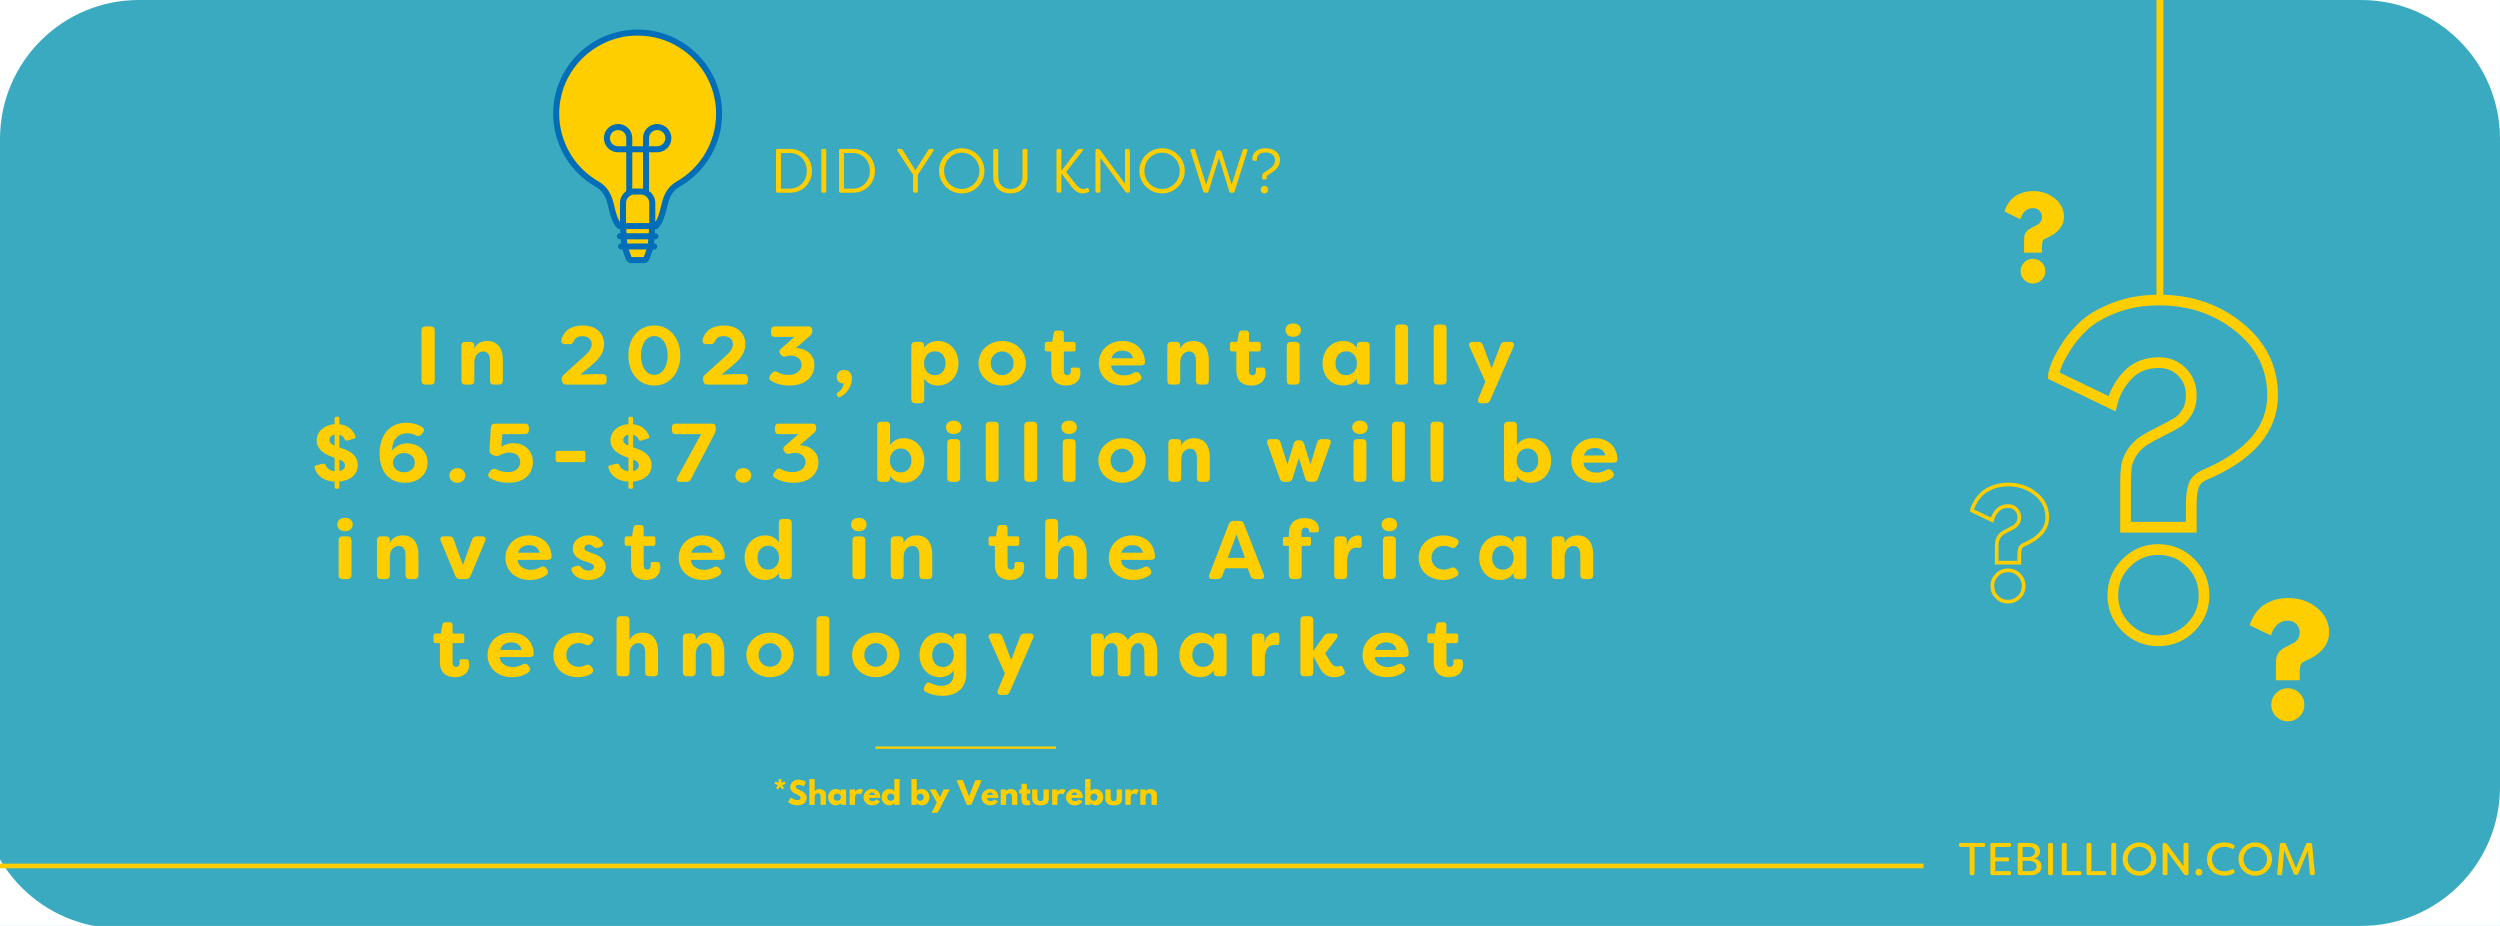 <?xml version="1.0" encoding="UTF-8"?>
<svg xmlns="http://www.w3.org/2000/svg" xmlns:xlink="http://www.w3.org/1999/xlink" width="1080" zoomAndPan="magnify" viewBox="0 0 810 300" height="400" preserveAspectRatio="xMidYMid meet" version="1.0">
  <defs>
    <g></g>
    <clipPath id="492e7cc322">
      <path d="M 179.223 9.535 L 233.973 9.535 L 233.973 85.285 L 179.223 85.285 Z M 179.223 9.535 " clip-rule="nonzero"></path>
    </clipPath>
    <clipPath id="b936ca6017">
      <path d="M 764.992 0 L 809.992 0 L 809.992 45 L 764.992 45 Z M 764.992 0 " clip-rule="nonzero"></path>
    </clipPath>
    <clipPath id="f44a3c79ce">
      <path d="M 0 255.781 L 38.883 255.781 L 38.883 300 L 0 300 Z M 0 255.781 " clip-rule="nonzero"></path>
    </clipPath>
    <clipPath id="d5cd1f827b">
      <path d="M 765 254.992 L 809.992 254.992 L 809.992 299.992 L 765 299.992 Z M 765 254.992 " clip-rule="nonzero"></path>
    </clipPath>
  </defs>
  <rect x="-81" width="972" fill="#ffffff" y="-30" height="360" fill-opacity="1"></rect>
  <rect x="-81" width="972" fill="#ffffff" y="-30" height="360" fill-opacity="1"></rect>
  <rect x="-81" width="972" fill="#3aaac1" y="-30" height="360" fill-opacity="1"></rect>
  <path stroke-linecap="butt" transform="matrix(0.75, 0, 0, 0.75, 643.584, 80.447)" fill="none" stroke-linejoin="miter" d="M 54.258 67.128 L 28.951 54.936 C 28.951 54.462 29.289 53.227 29.961 51.238 C 30.659 49.222 32.05 46.519 34.123 43.128 C 36.195 39.738 38.8 36.555 41.94 33.587 C 45.107 30.587 49.56 27.967 55.305 25.727 C 61.05 23.482 67.539 22.363 74.768 22.363 C 88.081 22.363 99.555 26.269 109.195 34.092 C 118.831 41.878 123.654 51.686 123.654 63.514 C 123.654 78.087 113.956 89.503 94.565 97.769 C 91.93 98.92 90.263 100.503 89.565 102.519 C 88.862 104.54 88.513 107.326 88.513 110.884 L 88.513 120.509 L 60.138 120.509 L 60.138 101.764 C 60.138 98.654 60.253 96.217 60.477 94.451 C 60.701 92.654 61.445 90.696 62.706 88.566 C 63.966 86.436 65.8 84.571 68.211 82.972 C 70.06 81.826 72.524 80.482 75.607 78.941 C 78.722 77.399 81.018 76.165 82.503 75.243 C 83.987 74.316 85.362 72.857 86.623 70.868 C 87.883 68.852 88.513 66.399 88.513 63.514 C 88.513 59.394 87.169 56.019 84.477 53.384 C 81.789 50.722 78.492 49.389 74.602 49.389 C 68.966 49.389 64.456 51.196 61.065 54.811 C 57.675 58.425 55.404 62.535 54.258 67.128 Z M 74.222 130.139 C 79.742 130.139 84.419 132.071 88.263 135.936 C 92.102 139.774 94.018 144.441 94.018 149.936 C 94.018 155.342 92.102 159.967 88.263 163.805 C 84.419 167.644 79.742 169.566 74.222 169.566 C 68.841 169.566 64.232 167.644 60.393 163.805 C 56.555 159.967 54.633 155.342 54.633 149.936 C 54.633 144.441 56.555 139.774 60.393 135.936 C 64.232 132.071 68.841 130.139 74.222 130.139 Z M 74.222 130.139 " stroke="#fece00" stroke-width="4.627" stroke-opacity="1" stroke-miterlimit="4"></path>
  <path stroke-linecap="round" transform="matrix(0, 0.748, -0.75, 0, 700.941, -36.448)" fill="none" stroke-linejoin="miter" d="M 1.502 1.499 L 177.917 1.499 " stroke="#fece00" stroke-width="3" stroke-opacity="1" stroke-miterlimit="4"></path>
  <path fill="#fece00" d="M 232.992 36.848 C 232.992 22.324 221.172 10.551 206.598 10.551 C 192.02 10.551 180.203 22.324 180.203 36.848 C 180.203 46.703 185.648 55.293 193.707 59.797 L 193.703 59.797 C 195.062 60.633 195.961 61.645 196.594 62.758 C 198.5 66.094 198.055 70.309 200.668 73.242 L 212.547 73.242 C 216.027 69.332 214.074 63.141 219.508 59.797 L 219.488 59.797 C 227.543 55.293 232.992 46.703 232.992 36.848 " fill-opacity="1" fill-rule="nonzero"></path>
  <path fill="#fece00" d="M 207.605 62.051 L 205.59 62.051 C 203.527 62.051 201.855 63.715 201.855 65.77 L 201.855 73.242 L 202.348 79.859 L 203.57 83.355 C 203.77 83.93 204.109 84.273 204.469 84.273 L 208.723 84.273 C 209.086 84.273 209.422 83.93 209.621 83.355 L 210.848 79.859 L 211.336 73.242 L 211.336 65.77 C 211.336 63.715 209.668 62.051 207.605 62.051 " fill-opacity="1" fill-rule="nonzero"></path>
  <g clip-path="url(#492e7cc322)">
    <path fill="#016eb7" d="M 219.008 58.945 C 218.949 58.977 218.898 59.012 218.848 59.055 C 215.508 61.188 214.746 64.367 214.074 67.176 C 213.66 68.914 213.254 70.562 212.316 71.934 L 212.316 65.77 C 212.316 64.176 211.516 62.766 210.293 61.918 L 210.293 49.344 L 212.934 49.344 C 215.473 49.344 217.535 47.285 217.535 44.758 C 217.535 42.23 215.473 40.176 212.934 40.176 C 212.578 40.176 212.223 40.219 211.883 40.297 C 209.793 40.781 208.332 42.617 208.332 44.758 L 208.332 47.391 L 204.859 47.391 L 204.859 44.758 C 204.859 42.617 203.398 40.781 201.312 40.297 C 200.973 40.219 200.617 40.176 200.262 40.176 C 197.723 40.176 195.656 42.23 195.656 44.758 C 195.656 47.285 197.723 49.344 200.262 49.344 L 202.902 49.344 L 202.902 61.918 C 201.68 62.766 200.875 64.176 200.875 65.77 L 200.875 71.906 C 199.953 70.539 199.551 68.902 199.141 67.176 C 198.746 65.535 198.34 63.84 197.445 62.273 C 196.66 60.902 195.605 59.82 194.184 58.945 C 186.164 54.465 181.184 45.996 181.184 36.848 C 181.184 22.887 192.582 11.527 206.598 11.527 C 220.609 11.527 232.012 22.887 232.012 36.848 C 232.012 45.996 227.027 54.465 219.008 58.945 Z M 203.012 75.586 L 202.91 74.215 L 210.285 74.215 L 210.184 75.586 Z M 209.938 78.887 L 203.254 78.887 L 203.156 77.535 L 210.039 77.535 Z M 208.574 83.297 L 204.621 83.297 C 204.586 83.246 203.727 80.836 203.727 80.836 L 209.469 80.836 C 209.469 80.836 208.609 83.246 208.574 83.297 Z M 205.59 63.023 L 207.605 63.023 C 209.121 63.023 210.359 64.258 210.359 65.77 L 210.359 72.266 L 202.836 72.266 L 202.836 65.77 C 202.836 64.258 204.07 63.023 205.59 63.023 Z M 211.336 47.391 L 210.293 47.391 L 210.293 44.758 C 210.293 43.531 211.129 42.477 212.332 42.199 C 212.527 42.152 212.727 42.129 212.934 42.129 C 214.391 42.129 215.578 43.309 215.578 44.758 C 215.578 46.211 214.391 47.391 212.934 47.391 Z M 204.859 49.344 L 208.332 49.344 L 208.332 61.137 C 208.094 61.098 207.852 61.074 207.605 61.074 L 205.59 61.074 C 205.34 61.074 205.098 61.098 204.859 61.137 Z M 200.262 47.391 C 198.801 47.391 197.617 46.211 197.617 44.758 C 197.617 43.309 198.801 42.129 200.262 42.129 C 200.465 42.129 200.668 42.152 200.863 42.199 C 202.062 42.477 202.902 43.531 202.902 44.758 L 202.902 47.391 Z M 206.598 9.578 C 191.504 9.578 179.223 21.809 179.223 36.848 C 179.223 46.699 184.59 55.82 193.191 60.625 C 194.289 61.301 195.125 62.16 195.742 63.242 C 196.5 64.562 196.855 66.051 197.234 67.629 C 197.754 69.801 198.289 72.043 199.934 73.887 C 200.121 74.098 200.387 74.215 200.668 74.215 L 200.945 74.215 L 201.047 75.586 L 200.832 75.586 C 200.293 75.586 199.855 76.023 199.855 76.562 C 199.855 77.102 200.293 77.535 200.832 77.535 L 201.191 77.535 L 201.293 78.887 L 201.203 78.887 C 200.664 78.887 200.227 79.32 200.227 79.859 C 200.227 80.398 200.664 80.836 201.203 80.836 L 201.648 80.836 L 202.645 83.68 C 202.988 84.66 203.672 85.246 204.469 85.246 L 208.723 85.246 C 209.52 85.246 210.203 84.66 210.547 83.68 L 211.543 80.836 L 211.988 80.836 C 212.531 80.836 212.969 80.398 212.969 79.859 C 212.969 79.32 212.531 78.887 211.988 78.887 L 211.902 78.887 L 212 77.535 L 212.359 77.535 C 212.902 77.535 213.34 77.102 213.34 76.562 C 213.34 76.023 212.902 75.586 212.359 75.586 L 212.148 75.586 L 212.246 74.215 L 212.547 74.215 C 212.824 74.215 213.094 74.098 213.277 73.887 C 214.922 72.043 215.461 69.801 215.98 67.629 C 216.633 64.906 217.246 62.336 220.023 60.625 C 220.051 60.605 220.078 60.586 220.105 60.566 C 228.664 55.723 233.969 46.648 233.969 36.848 C 233.969 21.809 221.691 9.578 206.598 9.578 " fill-opacity="1" fill-rule="nonzero"></path>
  </g>
  <path stroke-linecap="butt" transform="matrix(0.752, 0, 0, 0.75, 283.658, 241.854)" fill="none" stroke-linejoin="miter" d="M -0.002 0.502 L 77.81 0.502 " stroke="#fece00" stroke-width="1" stroke-opacity="1" stroke-miterlimit="4"></path>
  <path fill="#ffffff" d="M 0.004 0 L 44.996 0 C 43.461 0 41.93 0.078 40.402 0.23 C 38.902 0.387 37.414 0.613 35.938 0.914 C 34.484 1.211 33.035 1.582 31.625 2.023 C 30.227 2.457 28.836 2.965 27.488 3.535 C 24.809 4.672 22.258 6.055 19.844 7.684 C 17.449 9.305 15.23 11.137 13.184 13.18 C 11.141 15.227 9.309 17.445 7.691 19.84 C 6.059 22.254 4.676 24.801 3.543 27.484 C 2.973 28.832 2.461 30.223 2.027 31.617 C 1.59 33.031 1.215 34.48 0.918 35.93 C 0.617 37.41 0.391 38.898 0.238 40.398 C 0.082 41.93 0.004 43.461 0.004 45 Z M 0.004 0 " fill-opacity="1" fill-rule="nonzero"></path>
  <path stroke-linecap="butt" transform="matrix(0.094, 0, 0, 0.094, 631.432, 151.131)" fill="none" stroke-linejoin="miter" d="M 148.765 185.106 L 79.393 151.702 C 79.393 150.379 80.303 146.989 82.163 141.532 C 84.065 136.033 87.869 128.592 93.574 119.29 C 99.238 109.988 106.39 101.265 114.989 93.12 C 123.671 84.935 135.908 77.741 151.659 71.581 C 167.411 65.421 185.188 62.362 205.032 62.362 C 241.537 62.362 272.998 73.069 299.415 94.526 C 325.874 115.9 339.062 142.772 339.062 175.225 C 339.062 215.162 312.48 246.499 259.314 269.154 C 252.079 272.296 247.531 276.637 245.588 282.177 C 243.687 287.717 242.736 295.365 242.736 305.122 L 242.736 331.498 L 164.93 331.498 L 164.93 280.11 C 164.93 271.594 165.219 264.896 165.84 260.059 C 166.46 255.14 168.485 249.765 171.958 243.894 C 175.39 238.065 180.433 232.939 187.048 228.598 C 192.133 225.415 198.872 221.735 207.347 217.518 C 215.863 213.301 222.147 209.911 226.24 207.348 C 230.292 204.826 234.054 200.857 237.527 195.4 C 240.999 189.861 242.736 183.122 242.736 175.225 C 242.736 163.898 239.015 154.637 231.656 147.444 C 224.256 140.126 215.243 136.488 204.577 136.488 C 189.115 136.488 176.754 141.449 167.452 151.33 C 158.15 161.252 151.907 172.538 148.765 185.106 Z M 203.543 357.916 C 218.675 357.916 231.491 363.207 242.033 373.832 C 252.534 384.333 257.825 397.149 257.825 412.198 C 257.825 427.039 252.534 439.731 242.033 450.232 C 231.491 460.774 218.675 466.025 203.543 466.025 C 188.784 466.025 176.134 460.774 165.592 450.232 C 155.091 439.731 149.799 427.039 149.799 412.198 C 149.799 397.149 155.091 384.333 165.592 373.832 C 176.134 363.207 188.784 357.916 203.543 357.916 Z M 203.543 357.916 " stroke="#fece00" stroke-width="12.689" stroke-opacity="1" stroke-miterlimit="4"></path>
  <g fill="#fece00" fill-opacity="1">
    <g transform="translate(727.874, 233.006)">
      <g>
        <path d="M 7.938 -27.094 L 1.078 -30.406 C 1.078 -30.531 1.172 -30.863 1.359 -31.406 C 1.547 -31.957 1.914 -32.691 2.469 -33.609 C 3.031 -34.535 3.738 -35.398 4.594 -36.203 C 5.457 -37.016 6.664 -37.723 8.219 -38.328 C 9.781 -38.941 11.539 -39.25 13.5 -39.25 C 17.113 -39.25 20.227 -38.188 22.844 -36.062 C 25.457 -33.945 26.766 -31.285 26.766 -28.078 C 26.766 -24.117 24.133 -21.02 18.875 -18.781 C 18.156 -18.469 17.703 -18.035 17.516 -17.484 C 17.328 -16.941 17.234 -16.191 17.234 -15.234 L 17.234 -12.609 L 9.531 -12.609 L 9.531 -17.703 C 9.531 -18.547 9.562 -19.207 9.625 -19.688 C 9.688 -20.176 9.891 -20.707 10.234 -21.281 C 10.578 -21.852 11.07 -22.359 11.719 -22.797 C 12.219 -23.109 12.891 -23.473 13.734 -23.891 C 14.578 -24.316 15.203 -24.656 15.609 -24.906 C 16.016 -25.156 16.383 -25.551 16.719 -26.094 C 17.062 -26.633 17.234 -27.297 17.234 -28.078 C 17.234 -29.203 16.867 -30.117 16.141 -30.828 C 15.41 -31.547 14.516 -31.906 13.453 -31.906 C 11.93 -31.906 10.707 -31.414 9.781 -30.438 C 8.863 -29.457 8.25 -28.344 7.938 -27.094 Z M 13.359 -10 C 14.859 -10 16.129 -9.477 17.172 -8.438 C 18.211 -7.395 18.734 -6.125 18.734 -4.625 C 18.734 -3.156 18.211 -1.898 17.172 -0.859 C 16.129 0.18 14.859 0.703 13.359 0.703 C 11.898 0.703 10.645 0.18 9.594 -0.859 C 8.551 -1.898 8.031 -3.156 8.031 -4.625 C 8.031 -6.125 8.551 -7.395 9.594 -8.438 C 10.645 -9.477 11.898 -10 13.359 -10 Z M 13.359 -10 "></path>
      </g>
    </g>
  </g>
  <g fill="#fece00" fill-opacity="1">
    <g transform="translate(648.664, 91.326)">
      <g>
        <path d="M 5.953 -20.297 L 0.812 -22.781 C 0.812 -22.875 0.879 -23.125 1.016 -23.531 C 1.148 -23.945 1.426 -24.5 1.844 -25.188 C 2.27 -25.875 2.801 -26.52 3.438 -27.125 C 4.082 -27.727 4.988 -28.258 6.156 -28.719 C 7.32 -29.176 8.641 -29.406 10.109 -29.406 C 12.816 -29.406 15.148 -28.609 17.109 -27.016 C 19.078 -25.43 20.062 -23.438 20.062 -21.031 C 20.062 -18.07 18.086 -15.75 14.141 -14.062 C 13.598 -13.832 13.258 -13.516 13.125 -13.109 C 12.988 -12.703 12.922 -12.133 12.922 -11.406 L 12.922 -9.453 L 7.141 -9.453 L 7.141 -13.266 C 7.141 -13.891 7.16 -14.383 7.203 -14.75 C 7.254 -15.113 7.406 -15.508 7.656 -15.938 C 7.914 -16.375 8.289 -16.754 8.781 -17.078 C 9.156 -17.316 9.656 -17.594 10.281 -17.906 C 10.914 -18.219 11.383 -18.469 11.688 -18.656 C 11.988 -18.844 12.27 -19.141 12.531 -19.547 C 12.789 -19.953 12.922 -20.445 12.922 -21.031 C 12.922 -21.875 12.645 -22.562 12.094 -23.094 C 11.539 -23.633 10.867 -23.906 10.078 -23.906 C 8.93 -23.906 8.016 -23.535 7.328 -22.797 C 6.641 -22.066 6.18 -21.234 5.953 -20.297 Z M 10.016 -7.484 C 11.129 -7.484 12.078 -7.094 12.859 -6.312 C 13.641 -5.531 14.031 -4.582 14.031 -3.469 C 14.031 -2.363 13.641 -1.422 12.859 -0.641 C 12.078 0.141 11.129 0.531 10.016 0.531 C 8.91 0.531 7.969 0.141 7.188 -0.641 C 6.406 -1.422 6.016 -2.363 6.016 -3.469 C 6.016 -4.582 6.406 -5.531 7.188 -6.312 C 7.969 -7.094 8.91 -7.484 10.016 -7.484 Z M 10.016 -7.484 "></path>
      </g>
    </g>
  </g>
  <g fill="#fece00" fill-opacity="1">
    <g transform="translate(249.359, 62.439)">
      <g>
        <path d="M 2.613 0 L 6.504 0 C 10.859 0 13.699 -3.18 13.699 -7.094 C 13.699 -11.004 10.859 -14.184 6.504 -14.184 L 2.613 -14.184 C 2.27 -14.184 2.066 -13.98 2.066 -13.637 L 2.066 -0.547 C 2.066 -0.203 2.27 0 2.613 0 Z M 3.668 -1.316 L 3.668 -12.867 L 6.504 -12.867 C 9.848 -12.867 12.055 -10.273 12.055 -7.094 C 12.055 -3.91 9.848 -1.316 6.504 -1.316 Z M 3.668 -1.316 "></path>
      </g>
    </g>
  </g>
  <g fill="#fece00" fill-opacity="1">
    <g transform="translate(264.05, 62.439)">
      <g>
        <path d="M 2.613 0 L 3.121 0 C 3.465 0 3.668 -0.203 3.668 -0.547 L 3.668 -13.637 C 3.668 -13.98 3.465 -14.184 3.121 -14.184 L 2.613 -14.184 C 2.27 -14.184 2.066 -13.98 2.066 -13.637 L 2.066 -0.547 C 2.066 -0.203 2.27 0 2.613 0 Z M 2.613 0 "></path>
      </g>
    </g>
  </g>
  <g fill="#fece00" fill-opacity="1">
    <g transform="translate(269.784, 62.439)">
      <g>
        <path d="M 2.613 0 L 6.504 0 C 10.859 0 13.699 -3.18 13.699 -7.094 C 13.699 -11.004 10.859 -14.184 6.504 -14.184 L 2.613 -14.184 C 2.27 -14.184 2.066 -13.98 2.066 -13.637 L 2.066 -0.547 C 2.066 -0.203 2.27 0 2.613 0 Z M 3.668 -1.316 L 3.668 -12.867 L 6.504 -12.867 C 9.848 -12.867 12.055 -10.273 12.055 -7.094 C 12.055 -3.91 9.848 -1.316 6.504 -1.316 Z M 3.668 -1.316 "></path>
      </g>
    </g>
  </g>
  <g fill="#fece00" fill-opacity="1">
    <g transform="translate(284.475, 62.439)">
      <g></g>
    </g>
  </g>
  <g fill="#fece00" fill-opacity="1">
    <g transform="translate(289.946, 62.439)">
      <g>
        <path d="M 6.402 0 L 6.93 0 C 7.273 0 7.457 -0.203 7.457 -0.547 L 7.457 -5.855 L 12.48 -13.535 C 12.727 -13.902 12.543 -14.184 12.117 -14.184 L 11.449 -14.184 C 11.164 -14.184 10.961 -14.062 10.801 -13.82 L 6.645 -7.254 L 2.531 -13.82 C 2.391 -14.082 2.168 -14.184 1.883 -14.184 L 1.215 -14.184 C 0.789 -14.184 0.609 -13.902 0.852 -13.535 L 5.875 -5.855 L 5.875 -0.547 C 5.875 -0.203 6.078 0 6.402 0 Z M 6.402 0 "></path>
      </g>
    </g>
  </g>
  <g fill="#fece00" fill-opacity="1">
    <g transform="translate(303.279, 62.439)">
      <g>
        <path d="M 8.328 0.223 C 12.379 0.223 15.684 -3.059 15.684 -7.094 C 15.684 -11.125 12.379 -14.406 8.328 -14.406 C 4.297 -14.406 0.973 -11.125 0.973 -7.094 C 0.973 -3.059 4.297 0.223 8.328 0.223 Z M 8.328 -1.215 C 5.188 -1.215 2.613 -3.789 2.613 -7.094 C 2.613 -10.395 5.188 -12.969 8.328 -12.969 C 11.469 -12.969 14.062 -10.395 14.062 -7.094 C 14.062 -3.789 11.469 -1.215 8.328 -1.215 Z M 8.328 -1.215 "></path>
      </g>
    </g>
  </g>
  <g fill="#fece00" fill-opacity="1">
    <g transform="translate(319.956, 62.439)">
      <g>
        <path d="M 7.418 0.223 C 10.395 0.223 12.949 -1.621 12.949 -5.188 L 12.949 -13.637 C 12.949 -13.98 12.746 -14.184 12.402 -14.184 L 11.895 -14.184 C 11.551 -14.184 11.348 -13.98 11.348 -13.637 L 11.348 -5.188 C 11.348 -2.531 9.523 -1.215 7.418 -1.215 C 5.289 -1.215 3.465 -2.531 3.465 -5.188 L 3.465 -13.637 C 3.465 -13.98 3.262 -14.184 2.918 -14.184 L 2.41 -14.184 C 2.066 -14.184 1.863 -13.98 1.863 -13.637 L 1.863 -5.188 C 1.863 -1.621 4.398 0.223 7.418 0.223 Z M 7.418 0.223 "></path>
      </g>
    </g>
  </g>
  <g fill="#fece00" fill-opacity="1">
    <g transform="translate(334.768, 62.439)">
      <g></g>
    </g>
  </g>
  <g fill="#fece00" fill-opacity="1">
    <g transform="translate(340.239, 62.439)">
      <g>
        <path d="M 10.516 0.223 C 10.961 0.223 11.754 0.102 12.359 -0.242 C 12.727 -0.426 12.746 -0.73 12.605 -1.012 L 12.48 -1.215 C 12.32 -1.539 12.078 -1.559 11.754 -1.438 C 11.348 -1.234 10.922 -1.195 10.68 -1.195 C 9.664 -1.195 8.715 -2.188 7.863 -3.305 L 5.188 -6.707 L 10.516 -13.598 C 10.719 -13.902 10.699 -14.184 10.375 -14.184 L 9.484 -14.184 C 9.199 -14.184 8.996 -14.102 8.816 -13.84 L 3.648 -7.094 L 3.648 -13.637 C 3.648 -13.98 3.445 -14.184 3.121 -14.184 L 2.594 -14.184 C 2.25 -14.184 2.066 -13.98 2.066 -13.637 L 2.066 -0.547 C 2.066 -0.203 2.27 0 2.594 0 L 3.121 0 C 3.445 0 3.648 -0.203 3.648 -0.547 L 3.648 -6.262 L 6.402 -2.676 C 7.336 -1.438 8.551 0.223 10.516 0.223 Z M 10.516 0.223 "></path>
      </g>
    </g>
  </g>
  <g fill="#fece00" fill-opacity="1">
    <g transform="translate(352.863, 62.439)">
      <g>
        <path d="M 2.613 0 L 3.121 0 C 3.465 0 3.668 -0.203 3.668 -0.547 L 3.668 -11.309 L 11.773 -0.324 C 11.934 -0.102 12.156 0 12.441 0 L 12.703 0 C 13.051 0 13.23 -0.203 13.23 -0.547 L 13.23 -13.637 C 13.23 -13.98 13.027 -14.184 12.703 -14.184 L 12.18 -14.184 C 11.832 -14.184 11.633 -13.98 11.633 -13.637 L 11.633 -2.918 L 3.547 -13.859 C 3.363 -14.082 3.141 -14.184 2.879 -14.184 L 2.613 -14.184 C 2.27 -14.184 2.066 -13.98 2.066 -13.637 L 2.066 -0.547 C 2.066 -0.203 2.27 0 2.613 0 Z M 2.613 0 "></path>
      </g>
    </g>
  </g>
  <g fill="#fece00" fill-opacity="1">
    <g transform="translate(368.182, 62.439)">
      <g>
        <path d="M 8.328 0.223 C 12.379 0.223 15.684 -3.059 15.684 -7.094 C 15.684 -11.125 12.379 -14.406 8.328 -14.406 C 4.297 -14.406 0.973 -11.125 0.973 -7.094 C 0.973 -3.059 4.297 0.223 8.328 0.223 Z M 8.328 -1.215 C 5.188 -1.215 2.613 -3.789 2.613 -7.094 C 2.613 -10.395 5.188 -12.969 8.328 -12.969 C 11.469 -12.969 14.062 -10.395 14.062 -7.094 C 14.062 -3.789 11.469 -1.215 8.328 -1.215 Z M 8.328 -1.215 "></path>
      </g>
    </g>
  </g>
  <g fill="#fece00" fill-opacity="1">
    <g transform="translate(384.859, 62.439)">
      <g>
        <path d="M 5.594 0 L 6.098 0 C 6.422 0 6.625 -0.141 6.707 -0.445 L 10.07 -11.285 L 13.434 -0.445 C 13.535 -0.141 13.738 0 14.043 0 L 14.551 0 C 14.852 0 15.055 -0.141 15.156 -0.445 L 19.312 -13.555 C 19.414 -13.941 19.23 -14.184 18.844 -14.184 L 18.359 -14.184 C 18.035 -14.184 17.832 -14.043 17.75 -13.738 L 14.203 -2.613 L 10.883 -13.273 C 10.801 -13.578 10.598 -13.719 10.273 -13.719 L 9.867 -13.719 C 9.562 -13.719 9.34 -13.578 9.262 -13.273 L 5.938 -2.613 L 2.41 -13.738 C 2.309 -14.043 2.105 -14.184 1.805 -14.184 L 1.316 -14.184 C 0.934 -14.184 0.75 -13.941 0.852 -13.555 L 4.984 -0.445 C 5.086 -0.141 5.289 0 5.594 0 Z M 5.594 0 "></path>
      </g>
    </g>
  </g>
  <g fill="#fece00" fill-opacity="1">
    <g transform="translate(405.021, 62.439)">
      <g>
        <path d="M 4.234 -4.316 L 5.047 -4.316 C 5.25 -4.316 5.371 -4.398 5.371 -4.578 L 5.371 -4.902 C 5.391 -5.328 5.449 -5.512 5.898 -5.773 C 6.949 -6.465 9.707 -7.902 9.707 -10.559 C 9.707 -12.93 7.66 -14.406 5.086 -14.406 C 1.906 -14.406 0.75 -12.543 0.75 -11.184 C 0.75 -10.984 0.77 -10.781 0.809 -10.578 C 0.852 -10.414 0.992 -10.336 1.176 -10.336 L 1.945 -10.336 C 2.148 -10.336 2.25 -10.457 2.23 -10.68 L 2.23 -10.984 C 2.23 -12.137 3.18 -13.051 5.004 -13.051 C 6.848 -13.051 8.086 -12.078 8.086 -10.559 C 8.086 -8.996 6.969 -8.004 5.168 -6.949 C 4.051 -6.281 3.953 -6.02 3.91 -4.945 L 3.91 -4.621 C 3.91 -4.418 4.031 -4.316 4.234 -4.316 Z M 4.641 0.223 C 5.328 0.223 5.875 -0.305 5.875 -0.992 C 5.875 -1.66 5.328 -2.207 4.641 -2.207 C 3.973 -2.207 3.445 -1.66 3.445 -0.992 C 3.445 -0.305 3.973 0.223 4.641 0.223 Z M 4.641 0.223 "></path>
      </g>
    </g>
  </g>
  <g fill="#fece00" fill-opacity="1">
    <g transform="translate(134.468, 124.618)">
      <g>
        <path d="M 3.422 0 L 5.09 0 C 5.926 0 6.387 -0.457 6.387 -1.293 L 6.387 -17.566 C 6.387 -18.398 5.926 -18.859 5.09 -18.859 L 3.422 -18.859 C 2.586 -18.859 2.102 -18.398 2.102 -17.566 L 2.102 -1.293 C 2.102 -0.457 2.586 0 3.422 0 Z M 3.422 0 "></path>
      </g>
    </g>
  </g>
  <g fill="#fece00" fill-opacity="1">
    <g transform="translate(147.828, 124.618)">
      <g>
        <path d="M 2.965 0 L 4.555 0 C 5.387 0 5.848 -0.457 5.848 -1.293 L 5.848 -7.059 C 5.848 -9.645 7.328 -10.75 8.754 -10.75 C 10.184 -10.75 10.938 -9.617 10.938 -7.68 L 10.938 -1.293 C 10.938 -0.457 11.395 0 12.23 0 L 13.793 0 C 14.629 0 15.113 -0.457 15.113 -1.293 L 15.113 -7.973 C 15.113 -11.234 13.766 -14.145 10.047 -14.145 C 8 -14.145 6.52 -13.227 5.848 -11.637 L 5.848 -12.555 C 5.848 -13.391 5.387 -13.848 4.555 -13.848 L 2.965 -13.848 C 2.129 -13.848 1.672 -13.391 1.672 -12.555 L 1.672 -1.293 C 1.672 -0.457 2.129 0 2.965 0 Z M 2.965 0 "></path>
      </g>
    </g>
  </g>
  <g fill="#fece00" fill-opacity="1">
    <g transform="translate(169.294, 124.618)">
      <g></g>
    </g>
  </g>
  <g fill="#fece00" fill-opacity="1">
    <g transform="translate(180.688, 124.618)">
      <g>
        <path d="M 2.801 0 L 14.574 0 C 15.41 0 15.867 -0.457 15.867 -1.293 L 15.867 -2.074 C 15.867 -2.91 15.41 -3.395 14.574 -3.395 L 11.422 -3.395 C 11.207 -3.395 8.566 -3.34 7.516 -3.234 L 7.488 -3.34 L 11.559 -6.789 C 13.363 -8.324 15.059 -10.344 15.059 -13.066 C 15.059 -16.812 12.258 -19.156 8.137 -19.156 C 3.691 -19.156 1.723 -16.836 1.211 -14.465 C 1.023 -13.633 1.562 -13.121 2.426 -13.121 L 3.906 -13.121 C 4.688 -13.121 4.957 -13.523 5.309 -14.25 C 5.656 -15.031 6.438 -15.707 8.055 -15.707 C 9.754 -15.707 11.02 -14.762 11.02 -13.148 C 11.02 -11.586 9.941 -10.371 8.484 -9.105 L 1.965 -3.207 C 1.43 -2.723 1.238 -2.211 1.348 -1.535 L 1.402 -1.184 C 1.535 -0.402 2.02 0 2.801 0 Z M 2.801 0 "></path>
      </g>
    </g>
  </g>
  <g fill="#fece00" fill-opacity="1">
    <g transform="translate(202.423, 124.618)">
      <g>
        <path d="M 9.562 0.297 C 14.762 0.297 17.996 -4.066 17.996 -9.43 C 17.996 -14.816 14.762 -19.156 9.562 -19.156 C 4.309 -19.156 1.16 -14.816 1.16 -9.43 C 1.16 -4.066 4.309 0.297 9.562 0.297 Z M 9.562 -3.152 C 6.871 -3.152 5.254 -5.898 5.254 -9.43 C 5.254 -12.984 6.871 -15.734 9.562 -15.734 C 12.23 -15.734 13.902 -12.984 13.902 -9.43 C 13.902 -5.898 12.23 -3.152 9.562 -3.152 Z M 9.562 -3.152 "></path>
      </g>
    </g>
  </g>
  <g fill="#fece00" fill-opacity="1">
    <g transform="translate(226.447, 124.618)">
      <g>
        <path d="M 2.801 0 L 14.574 0 C 15.41 0 15.867 -0.457 15.867 -1.293 L 15.867 -2.074 C 15.867 -2.91 15.41 -3.395 14.574 -3.395 L 11.422 -3.395 C 11.207 -3.395 8.566 -3.34 7.516 -3.234 L 7.488 -3.34 L 11.559 -6.789 C 13.363 -8.324 15.059 -10.344 15.059 -13.066 C 15.059 -16.812 12.258 -19.156 8.137 -19.156 C 3.691 -19.156 1.723 -16.836 1.211 -14.465 C 1.023 -13.633 1.562 -13.121 2.426 -13.121 L 3.906 -13.121 C 4.688 -13.121 4.957 -13.523 5.309 -14.25 C 5.656 -15.031 6.438 -15.707 8.055 -15.707 C 9.754 -15.707 11.02 -14.762 11.02 -13.148 C 11.02 -11.586 9.941 -10.371 8.484 -9.105 L 1.965 -3.207 C 1.43 -2.723 1.238 -2.211 1.348 -1.535 L 1.402 -1.184 C 1.535 -0.402 2.02 0 2.801 0 Z M 2.801 0 "></path>
      </g>
    </g>
  </g>
  <g fill="#fece00" fill-opacity="1">
    <g transform="translate(248.182, 124.618)">
      <g>
        <path d="M 7.625 0.297 C 12.852 0.297 15.68 -2.641 15.68 -6.332 C 15.68 -9.512 13.391 -11.367 10.75 -11.746 C 10.398 -11.828 10.023 -11.855 9.645 -11.855 L 14.305 -15.867 C 14.762 -16.273 14.98 -16.703 14.98 -17.297 L 14.98 -17.699 C 14.98 -18.426 14.547 -18.859 13.82 -18.859 L 2.828 -18.859 C 2.074 -18.859 1.645 -18.426 1.645 -17.699 L 1.645 -16.648 C 1.645 -15.895 2.074 -15.465 2.828 -15.465 L 9.215 -15.465 L 4.82 -11.609 C 4.258 -11.125 4.176 -10.559 4.578 -9.969 L 4.875 -9.59 C 5.281 -9.023 5.766 -8.945 6.438 -9.133 C 7.031 -9.348 7.625 -9.402 8.055 -9.402 C 9.996 -9.402 11.531 -8.242 11.531 -6.438 C 11.531 -4.797 10.156 -3.152 7.328 -3.152 C 6.09 -3.152 5.039 -3.312 3.609 -4.094 C 2.965 -4.445 2.426 -4.363 1.992 -3.797 L 1.348 -2.965 C 0.891 -2.371 0.914 -1.75 1.535 -1.32 C 3.152 -0.27 5.281 0.297 7.625 0.297 Z M 7.625 0.297 "></path>
      </g>
    </g>
  </g>
  <g fill="#fece00" fill-opacity="1">
    <g transform="translate(269.863, 124.618)">
      <g>
        <path d="M 2.371 3.988 C 4.527 2.965 6.168 0.484 6.168 -2.047 C 6.168 -2.965 5.656 -4.77 3.691 -4.77 C 2.047 -4.77 1.211 -3.664 1.211 -2.398 C 1.238 -1.48 1.914 -0.457 3.098 -0.402 C 3.207 -0.402 3.367 -0.43 3.504 -0.43 C 3.477 0.594 2.695 1.859 1.562 2.559 C 1.184 2.801 1.105 3.098 1.32 3.504 L 1.453 3.719 C 1.672 4.066 1.992 4.203 2.371 3.988 Z M 2.371 3.988 "></path>
      </g>
    </g>
  </g>
  <g fill="#fece00" fill-opacity="1">
    <g transform="translate(282.199, 124.618)">
      <g></g>
    </g>
  </g>
  <g fill="#fece00" fill-opacity="1">
    <g transform="translate(293.593, 124.618)">
      <g>
        <path d="M 2.965 6.035 L 4.555 6.035 C 5.387 6.035 5.848 5.578 5.848 4.742 L 5.848 -1.965 C 6.844 -0.402 8.461 0.297 10.293 0.297 C 14.172 0.297 16.945 -2.828 16.945 -6.922 C 16.945 -10.992 14.172 -14.145 10.293 -14.145 C 8.461 -14.145 6.844 -13.441 5.848 -11.906 L 5.848 -12.555 C 5.848 -13.391 5.387 -13.848 4.555 -13.848 L 2.965 -13.848 C 2.129 -13.848 1.672 -13.391 1.672 -12.555 L 1.672 4.742 C 1.672 5.578 2.129 6.035 2.965 6.035 Z M 9.32 -3.043 C 7.191 -3.043 5.793 -4.715 5.793 -6.922 C 5.793 -9.133 7.191 -10.805 9.32 -10.805 C 11.504 -10.805 12.77 -9.051 12.77 -6.922 C 12.77 -4.77 11.504 -3.043 9.32 -3.043 Z M 9.32 -3.043 "></path>
      </g>
    </g>
  </g>
  <g fill="#fece00" fill-opacity="1">
    <g transform="translate(316.244, 124.618)">
      <g>
        <path d="M 8.461 0.297 C 12.852 0.297 16.137 -2.938 16.137 -6.922 C 16.137 -10.91 12.852 -14.145 8.461 -14.145 C 4.066 -14.145 0.781 -10.91 0.781 -6.922 C 0.781 -2.91 4.066 0.297 8.461 0.297 Z M 8.461 -3.07 C 6.359 -3.07 4.742 -4.742 4.742 -6.898 C 4.742 -9.078 6.359 -10.75 8.461 -10.75 C 10.535 -10.75 12.176 -9.078 12.176 -6.898 C 12.176 -4.742 10.535 -3.07 8.461 -3.07 Z M 8.461 -3.07 "></path>
      </g>
    </g>
  </g>
  <g fill="#fece00" fill-opacity="1">
    <g transform="translate(338.033, 124.618)">
      <g>
        <path d="M 7.41 0.297 C 9.914 0.297 12.043 -0.941 12.043 -3.934 C 12.043 -4.148 11.988 -4.578 11.879 -4.984 C 11.773 -5.387 11.477 -5.523 11.125 -5.523 L 9.484 -5.523 C 9.023 -5.523 8.863 -5.281 8.918 -4.797 C 8.945 -4.605 8.945 -4.445 8.945 -4.309 C 8.945 -3.582 8.484 -3.043 7.785 -3.043 C 7.168 -3.043 6.652 -3.449 6.652 -4.473 L 6.652 -10.75 L 9.777 -10.75 C 10.211 -10.75 10.453 -10.992 10.453 -11.422 L 10.453 -13.172 C 10.453 -13.605 10.211 -13.848 9.777 -13.848 L 6.652 -13.848 L 6.652 -16.566 C 6.652 -17.16 6.332 -17.512 5.711 -17.512 L 4.391 -17.512 C 3.824 -17.512 3.449 -17.215 3.34 -16.648 L 2.883 -13.848 L 1.184 -13.848 C 0.754 -13.848 0.484 -13.605 0.484 -13.172 L 0.484 -11.422 C 0.484 -10.992 0.754 -10.75 1.184 -10.75 L 2.559 -10.75 L 2.559 -4.605 C 2.559 -0.781 5.066 0.297 7.41 0.297 Z M 7.41 0.297 "></path>
      </g>
    </g>
  </g>
  <g fill="#fece00" fill-opacity="1">
    <g transform="translate(355.217, 124.618)">
      <g>
        <path d="M 8.781 0.297 C 10.559 0.297 12.418 -0.109 14.008 -1.266 C 14.734 -1.805 14.789 -2.531 14.25 -3.18 L 13.953 -3.555 C 13.441 -4.176 12.852 -4.23 12.121 -3.824 C 11.074 -3.234 10.047 -2.992 9.051 -2.992 C 6.387 -2.992 4.742 -4.578 4.797 -6.223 L 14.441 -6.223 C 15.246 -6.223 15.785 -6.574 15.762 -7.355 C 15.57 -11.773 12.34 -14.145 8.406 -14.145 C 3.746 -14.145 0.809 -10.777 0.809 -6.871 C 0.809 -2.91 3.824 0.297 8.781 0.297 Z M 4.902 -8.539 C 5.359 -10.344 7.004 -10.992 8.461 -10.992 C 9.887 -10.992 11.477 -10.398 11.855 -8.539 Z M 4.902 -8.539 "></path>
      </g>
    </g>
  </g>
  <g fill="#fece00" fill-opacity="1">
    <g transform="translate(376.548, 124.618)">
      <g>
        <path d="M 2.965 0 L 4.555 0 C 5.387 0 5.848 -0.457 5.848 -1.293 L 5.848 -7.059 C 5.848 -9.645 7.328 -10.75 8.754 -10.75 C 10.184 -10.75 10.938 -9.617 10.938 -7.68 L 10.938 -1.293 C 10.938 -0.457 11.395 0 12.23 0 L 13.793 0 C 14.629 0 15.113 -0.457 15.113 -1.293 L 15.113 -7.973 C 15.113 -11.234 13.766 -14.145 10.047 -14.145 C 8 -14.145 6.52 -13.227 5.848 -11.637 L 5.848 -12.555 C 5.848 -13.391 5.387 -13.848 4.555 -13.848 L 2.965 -13.848 C 2.129 -13.848 1.672 -13.391 1.672 -12.555 L 1.672 -1.293 C 1.672 -0.457 2.129 0 2.965 0 Z M 2.965 0 "></path>
      </g>
    </g>
  </g>
  <g fill="#fece00" fill-opacity="1">
    <g transform="translate(398.014, 124.618)">
      <g>
        <path d="M 7.41 0.297 C 9.914 0.297 12.043 -0.941 12.043 -3.934 C 12.043 -4.148 11.988 -4.578 11.879 -4.984 C 11.773 -5.387 11.477 -5.523 11.125 -5.523 L 9.484 -5.523 C 9.023 -5.523 8.863 -5.281 8.918 -4.797 C 8.945 -4.605 8.945 -4.445 8.945 -4.309 C 8.945 -3.582 8.484 -3.043 7.785 -3.043 C 7.168 -3.043 6.652 -3.449 6.652 -4.473 L 6.652 -10.75 L 9.777 -10.75 C 10.211 -10.75 10.453 -10.992 10.453 -11.422 L 10.453 -13.172 C 10.453 -13.605 10.211 -13.848 9.777 -13.848 L 6.652 -13.848 L 6.652 -16.566 C 6.652 -17.16 6.332 -17.512 5.711 -17.512 L 4.391 -17.512 C 3.824 -17.512 3.449 -17.215 3.34 -16.648 L 2.883 -13.848 L 1.184 -13.848 C 0.754 -13.848 0.484 -13.605 0.484 -13.172 L 0.484 -11.422 C 0.484 -10.992 0.754 -10.75 1.184 -10.75 L 2.559 -10.75 L 2.559 -4.605 C 2.559 -0.781 5.066 0.297 7.41 0.297 Z M 7.41 0.297 "></path>
      </g>
    </g>
  </g>
  <g fill="#fece00" fill-opacity="1">
    <g transform="translate(415.198, 124.618)">
      <g>
        <path d="M 3.797 -15.492 C 5.336 -15.492 6.305 -16.434 6.305 -17.645 C 6.305 -18.887 5.387 -19.828 3.797 -19.828 C 2.184 -19.828 1.293 -18.887 1.293 -17.645 C 1.293 -16.434 2.262 -15.492 3.797 -15.492 Z M 3.016 0 L 4.578 0 C 5.414 0 5.898 -0.457 5.898 -1.293 L 5.898 -12.555 C 5.898 -13.391 5.414 -13.848 4.578 -13.848 L 3.016 -13.848 C 2.184 -13.848 1.723 -13.391 1.723 -12.555 L 1.723 -1.293 C 1.723 -0.457 2.184 0 3.016 0 Z M 3.016 0 "></path>
      </g>
    </g>
  </g>
  <g fill="#fece00" fill-opacity="1">
    <g transform="translate(427.669, 124.618)">
      <g>
        <path d="M 7.488 0.297 C 9.32 0.297 10.938 -0.402 11.934 -1.941 L 11.934 -1.293 C 11.934 -0.457 12.391 0 13.227 0 L 14.816 0 C 15.652 0 16.109 -0.457 16.109 -1.293 L 16.109 -12.555 C 16.109 -13.391 15.652 -13.848 14.816 -13.848 L 13.227 -13.848 C 12.391 -13.848 11.934 -13.391 11.934 -12.555 L 11.934 -11.879 C 10.938 -13.441 9.32 -14.145 7.488 -14.145 C 3.609 -14.145 0.836 -10.992 0.836 -6.922 C 0.836 -2.828 3.609 0.297 7.488 0.297 Z M 8.461 -3.043 C 6.277 -3.043 5.012 -4.77 5.012 -6.922 C 5.012 -9.051 6.277 -10.805 8.461 -10.805 C 10.586 -10.805 11.988 -9.133 11.988 -6.922 C 11.988 -4.715 10.586 -3.043 8.461 -3.043 Z M 8.461 -3.043 "></path>
      </g>
    </g>
  </g>
  <g fill="#fece00" fill-opacity="1">
    <g transform="translate(450.319, 124.618)">
      <g>
        <path d="M 3.016 0 L 4.578 0 C 5.414 0 5.898 -0.457 5.898 -1.293 L 5.898 -18.184 C 5.898 -19.02 5.414 -19.477 4.578 -19.477 L 3.016 -19.477 C 2.184 -19.477 1.723 -19.02 1.723 -18.184 L 1.723 -1.293 C 1.723 -0.457 2.184 0 3.016 0 Z M 3.016 0 "></path>
      </g>
    </g>
  </g>
  <g fill="#fece00" fill-opacity="1">
    <g transform="translate(462.791, 124.618)">
      <g>
        <path d="M 3.016 0 L 4.578 0 C 5.414 0 5.898 -0.457 5.898 -1.293 L 5.898 -18.184 C 5.898 -19.02 5.414 -19.477 4.578 -19.477 L 3.016 -19.477 C 2.184 -19.477 1.723 -19.02 1.723 -18.184 L 1.723 -1.293 C 1.723 -0.457 2.184 0 3.016 0 Z M 3.016 0 "></path>
      </g>
    </g>
  </g>
  <g fill="#fece00" fill-opacity="1">
    <g transform="translate(475.262, 124.618)">
      <g>
        <path d="M 4.715 6.035 L 6.062 6.035 C 6.789 6.035 7.273 5.738 7.57 5.039 L 15.141 -12.312 C 15.516 -13.227 15.113 -13.848 14.145 -13.848 L 12.391 -13.848 C 11.664 -13.848 11.152 -13.523 10.883 -12.797 L 8.027 -5.281 L 5.199 -12.797 C 4.957 -13.523 4.445 -13.848 3.691 -13.848 L 1.859 -13.848 C 0.891 -13.848 0.457 -13.199 0.863 -12.312 L 5.98 -0.941 L 3.719 4.527 C 3.34 5.414 3.746 6.035 4.715 6.035 Z M 4.715 6.035 "></path>
      </g>
    </g>
  </g>
  <g fill="#fece00" fill-opacity="1">
    <g transform="translate(100.929, 156.118)">
      <g>
        <path d="M 8.027 2.234 L 8.484 2.234 C 8.836 2.234 9.023 2.047 9.023 1.695 L 9.023 -0.082 C 12.391 -0.379 15.004 -2.234 15.004 -5.496 C 14.953 -7.785 13.578 -9.645 10.023 -10.828 L 9.023 -11.18 L 9.023 -15.246 C 9.859 -15.059 10.426 -14.574 10.75 -13.793 C 10.938 -13.391 11.207 -13.254 11.609 -13.363 L 13.766 -14.008 C 14.199 -14.145 14.387 -14.441 14.199 -14.871 C 13.363 -17.027 11.586 -18.426 9.023 -18.668 L 9.023 -20.555 C 9.023 -20.906 8.836 -21.094 8.484 -21.094 L 8.027 -21.094 C 7.68 -21.094 7.488 -20.906 7.488 -20.555 L 7.488 -18.695 C 4.203 -18.453 1.672 -16.434 1.672 -13.309 C 1.695 -10.48 4.445 -8.836 6.547 -8.164 L 7.488 -7.812 L 7.488 -3.422 C 6.035 -3.555 5.039 -4.309 4.578 -5.387 C 4.391 -5.793 4.121 -5.98 3.719 -5.898 L 1.535 -5.359 C 1.105 -5.254 0.891 -4.957 1.023 -4.527 C 1.75 -1.914 4.121 -0.215 7.488 -0.055 L 7.488 1.695 C 7.488 2.047 7.68 2.234 8.027 2.234 Z M 7.488 -11.746 L 7.328 -11.828 C 6.008 -12.367 5.82 -13.012 5.82 -13.578 C 5.82 -14.547 6.547 -15.113 7.488 -15.301 Z M 9.023 -3.477 L 9.023 -7.246 L 9.188 -7.168 C 10.293 -6.734 10.855 -6.141 10.855 -5.336 C 10.855 -4.363 10.184 -3.719 9.023 -3.477 Z M 9.023 -3.477 "></path>
      </g>
    </g>
  </g>
  <g fill="#fece00" fill-opacity="1">
    <g transform="translate(121.802, 156.118)">
      <g>
        <path d="M 9.375 0.297 C 13.82 0.297 16.73 -2.453 16.73 -6.223 C 16.73 -10.102 13.684 -12.473 10.129 -12.473 C 8.352 -12.473 6.359 -11.691 5.227 -10.102 C 5.227 -13.66 7.168 -15.734 10.156 -15.734 C 11.207 -15.734 12.176 -15.492 12.852 -15.086 C 13.578 -14.734 14.145 -14.734 14.684 -15.328 L 15.168 -15.867 C 15.734 -16.488 15.734 -17.215 15.031 -17.699 C 13.578 -18.695 11.773 -19.156 9.914 -19.156 C 3.961 -19.156 1.184 -14.602 1.184 -9.105 C 1.184 -3.477 4.176 0.297 9.375 0.297 Z M 9.105 -3.098 C 6.977 -3.098 5.523 -4.473 5.523 -6.223 C 5.523 -7.973 7.031 -9.348 9.105 -9.348 C 10.992 -9.348 12.609 -8.109 12.609 -6.223 C 12.609 -4.391 11.074 -3.098 9.105 -3.098 Z M 9.105 -3.098 "></path>
      </g>
    </g>
  </g>
  <g fill="#fece00" fill-opacity="1">
    <g transform="translate(144.426, 156.118)">
      <g>
        <path d="M 3.746 0.297 C 5.199 0.297 6.332 -0.699 6.332 -2.047 C 6.332 -3.395 5.199 -4.445 3.746 -4.445 C 2.262 -4.445 1.184 -3.395 1.184 -2.047 C 1.184 -0.699 2.262 0.297 3.746 0.297 Z M 3.746 0.297 "></path>
      </g>
    </g>
  </g>
  <g fill="#fece00" fill-opacity="1">
    <g transform="translate(156.816, 156.118)">
      <g>
        <path d="M 8 0.297 C 12.984 0.297 15.84 -2.477 15.84 -6.492 C 15.84 -9.859 13.363 -12.527 9.562 -12.527 C 8.027 -12.527 6.547 -12.07 5.629 -11.316 L 5.953 -15.465 L 13.254 -15.465 C 14.09 -15.465 14.547 -15.949 14.547 -16.785 L 14.547 -17.566 C 14.547 -18.398 14.09 -18.859 13.254 -18.859 L 3.582 -18.859 C 2.746 -18.859 2.289 -18.453 2.234 -17.594 L 1.777 -10.293 C 1.75 -9.512 2.047 -9.051 2.746 -8.754 L 3.504 -8.461 C 4.176 -8.215 4.66 -8.352 5.281 -8.703 C 6.223 -9.215 7.328 -9.484 8.242 -9.484 C 10.293 -9.484 11.746 -8.242 11.746 -6.492 C 11.746 -4.527 10.156 -3.152 7.812 -3.152 C 6.844 -3.152 5.309 -3.367 4.016 -4.039 C 3.285 -4.391 2.695 -4.336 2.184 -3.691 L 1.723 -3.07 C 1.211 -2.426 1.238 -1.723 1.941 -1.238 C 3.609 -0.215 5.711 0.297 8 0.297 Z M 8 0.297 "></path>
      </g>
    </g>
  </g>
  <g fill="#fece00" fill-opacity="1">
    <g transform="translate(178.471, 156.118)">
      <g>
        <path d="M 2.262 -6.387 L 10.535 -6.387 C 10.965 -6.387 11.207 -6.629 11.207 -7.059 L 11.207 -9.375 C 11.207 -9.805 10.965 -10.047 10.535 -10.047 L 2.262 -10.047 C 1.832 -10.047 1.562 -9.805 1.562 -9.375 L 1.562 -7.059 C 1.562 -6.629 1.832 -6.387 2.262 -6.387 Z M 2.262 -6.387 "></path>
      </g>
    </g>
  </g>
  <g fill="#fece00" fill-opacity="1">
    <g transform="translate(196.112, 156.118)">
      <g>
        <path d="M 8.027 2.234 L 8.484 2.234 C 8.836 2.234 9.023 2.047 9.023 1.695 L 9.023 -0.082 C 12.391 -0.379 15.004 -2.234 15.004 -5.496 C 14.953 -7.785 13.578 -9.645 10.023 -10.828 L 9.023 -11.18 L 9.023 -15.246 C 9.859 -15.059 10.426 -14.574 10.75 -13.793 C 10.938 -13.391 11.207 -13.254 11.609 -13.363 L 13.766 -14.008 C 14.199 -14.145 14.387 -14.441 14.199 -14.871 C 13.363 -17.027 11.586 -18.426 9.023 -18.668 L 9.023 -20.555 C 9.023 -20.906 8.836 -21.094 8.484 -21.094 L 8.027 -21.094 C 7.68 -21.094 7.488 -20.906 7.488 -20.555 L 7.488 -18.695 C 4.203 -18.453 1.672 -16.434 1.672 -13.309 C 1.695 -10.48 4.445 -8.836 6.547 -8.164 L 7.488 -7.812 L 7.488 -3.422 C 6.035 -3.555 5.039 -4.309 4.578 -5.387 C 4.391 -5.793 4.121 -5.98 3.719 -5.898 L 1.535 -5.359 C 1.105 -5.254 0.891 -4.957 1.023 -4.527 C 1.75 -1.914 4.121 -0.215 7.488 -0.055 L 7.488 1.695 C 7.488 2.047 7.68 2.234 8.027 2.234 Z M 7.488 -11.746 L 7.328 -11.828 C 6.008 -12.367 5.82 -13.012 5.82 -13.578 C 5.82 -14.547 6.547 -15.113 7.488 -15.301 Z M 9.023 -3.477 L 9.023 -7.246 L 9.188 -7.168 C 10.293 -6.734 10.855 -6.141 10.855 -5.336 C 10.855 -4.363 10.184 -3.719 9.023 -3.477 Z M 9.023 -3.477 "></path>
      </g>
    </g>
  </g>
  <g fill="#fece00" fill-opacity="1">
    <g transform="translate(216.986, 156.118)">
      <g>
        <path d="M 3.258 0 L 5.469 0 C 6.117 0 6.547 -0.27 6.844 -0.836 L 14.574 -15.652 C 14.816 -16.137 14.926 -16.566 14.926 -17.105 L 14.926 -17.699 C 14.926 -18.426 14.492 -18.859 13.766 -18.859 L 1.914 -18.859 C 1.16 -18.859 0.727 -18.426 0.727 -17.699 L 0.727 -16.648 C 0.727 -15.895 1.16 -15.465 1.914 -15.465 L 10.184 -15.465 L 2.453 -1.375 C 1.992 -0.566 2.371 0 3.258 0 Z M 3.258 0 "></path>
      </g>
    </g>
  </g>
  <g fill="#fece00" fill-opacity="1">
    <g transform="translate(237.078, 156.118)">
      <g>
        <path d="M 3.746 0.297 C 5.199 0.297 6.332 -0.699 6.332 -2.047 C 6.332 -3.395 5.199 -4.445 3.746 -4.445 C 2.262 -4.445 1.184 -3.395 1.184 -2.047 C 1.184 -0.699 2.262 0.297 3.746 0.297 Z M 3.746 0.297 "></path>
      </g>
    </g>
  </g>
  <g fill="#fece00" fill-opacity="1">
    <g transform="translate(249.468, 156.118)">
      <g>
        <path d="M 7.625 0.297 C 12.852 0.297 15.68 -2.641 15.68 -6.332 C 15.68 -9.512 13.391 -11.367 10.75 -11.746 C 10.398 -11.828 10.023 -11.855 9.645 -11.855 L 14.305 -15.867 C 14.762 -16.273 14.98 -16.703 14.98 -17.297 L 14.98 -17.699 C 14.98 -18.426 14.547 -18.859 13.82 -18.859 L 2.828 -18.859 C 2.074 -18.859 1.645 -18.426 1.645 -17.699 L 1.645 -16.648 C 1.645 -15.895 2.074 -15.465 2.828 -15.465 L 9.215 -15.465 L 4.82 -11.609 C 4.258 -11.125 4.176 -10.559 4.578 -9.969 L 4.875 -9.59 C 5.281 -9.023 5.766 -8.945 6.438 -9.133 C 7.031 -9.348 7.625 -9.402 8.055 -9.402 C 9.996 -9.402 11.531 -8.242 11.531 -6.438 C 11.531 -4.797 10.156 -3.152 7.328 -3.152 C 6.09 -3.152 5.039 -3.312 3.609 -4.094 C 2.965 -4.445 2.426 -4.363 1.992 -3.797 L 1.348 -2.965 C 0.891 -2.371 0.914 -1.75 1.535 -1.32 C 3.152 -0.27 5.281 0.297 7.625 0.297 Z M 7.625 0.297 "></path>
      </g>
    </g>
  </g>
  <g fill="#fece00" fill-opacity="1">
    <g transform="translate(271.149, 156.118)">
      <g></g>
    </g>
  </g>
  <g fill="#fece00" fill-opacity="1">
    <g transform="translate(282.543, 156.118)">
      <g>
        <path d="M 10.266 0.297 C 14.172 0.297 16.945 -2.828 16.945 -6.922 C 16.945 -10.992 14.172 -14.145 10.266 -14.145 C 8.461 -14.145 6.844 -13.441 5.848 -11.879 L 5.848 -18.184 C 5.848 -19.02 5.359 -19.477 4.527 -19.477 L 2.965 -19.477 C 2.129 -19.477 1.672 -19.02 1.672 -18.184 L 1.672 -1.293 C 1.672 -0.457 2.129 0 2.965 0 L 4.527 0 C 5.359 0 5.848 -0.457 5.848 -1.293 L 5.848 -1.941 C 6.844 -0.402 8.461 0.297 10.266 0.297 Z M 9.32 -3.043 C 7.168 -3.043 5.793 -4.715 5.766 -6.922 C 5.793 -9.133 7.168 -10.805 9.32 -10.805 C 11.477 -10.805 12.77 -9.051 12.77 -6.922 C 12.77 -4.77 11.477 -3.043 9.32 -3.043 Z M 9.32 -3.043 "></path>
      </g>
    </g>
  </g>
  <g fill="#fece00" fill-opacity="1">
    <g transform="translate(305.194, 156.118)">
      <g>
        <path d="M 3.797 -15.492 C 5.336 -15.492 6.305 -16.434 6.305 -17.645 C 6.305 -18.887 5.387 -19.828 3.797 -19.828 C 2.184 -19.828 1.293 -18.887 1.293 -17.645 C 1.293 -16.434 2.262 -15.492 3.797 -15.492 Z M 3.016 0 L 4.578 0 C 5.414 0 5.898 -0.457 5.898 -1.293 L 5.898 -12.555 C 5.898 -13.391 5.414 -13.848 4.578 -13.848 L 3.016 -13.848 C 2.184 -13.848 1.723 -13.391 1.723 -12.555 L 1.723 -1.293 C 1.723 -0.457 2.184 0 3.016 0 Z M 3.016 0 "></path>
      </g>
    </g>
  </g>
  <g fill="#fece00" fill-opacity="1">
    <g transform="translate(317.665, 156.118)">
      <g>
        <path d="M 3.016 0 L 4.578 0 C 5.414 0 5.898 -0.457 5.898 -1.293 L 5.898 -18.184 C 5.898 -19.02 5.414 -19.477 4.578 -19.477 L 3.016 -19.477 C 2.184 -19.477 1.723 -19.02 1.723 -18.184 L 1.723 -1.293 C 1.723 -0.457 2.184 0 3.016 0 Z M 3.016 0 "></path>
      </g>
    </g>
  </g>
  <g fill="#fece00" fill-opacity="1">
    <g transform="translate(330.137, 156.118)">
      <g>
        <path d="M 3.016 0 L 4.578 0 C 5.414 0 5.898 -0.457 5.898 -1.293 L 5.898 -18.184 C 5.898 -19.02 5.414 -19.477 4.578 -19.477 L 3.016 -19.477 C 2.184 -19.477 1.723 -19.02 1.723 -18.184 L 1.723 -1.293 C 1.723 -0.457 2.184 0 3.016 0 Z M 3.016 0 "></path>
      </g>
    </g>
  </g>
  <g fill="#fece00" fill-opacity="1">
    <g transform="translate(342.608, 156.118)">
      <g>
        <path d="M 3.797 -15.492 C 5.336 -15.492 6.305 -16.434 6.305 -17.645 C 6.305 -18.887 5.387 -19.828 3.797 -19.828 C 2.184 -19.828 1.293 -18.887 1.293 -17.645 C 1.293 -16.434 2.262 -15.492 3.797 -15.492 Z M 3.016 0 L 4.578 0 C 5.414 0 5.898 -0.457 5.898 -1.293 L 5.898 -12.555 C 5.898 -13.391 5.414 -13.848 4.578 -13.848 L 3.016 -13.848 C 2.184 -13.848 1.723 -13.391 1.723 -12.555 L 1.723 -1.293 C 1.723 -0.457 2.184 0 3.016 0 Z M 3.016 0 "></path>
      </g>
    </g>
  </g>
  <g fill="#fece00" fill-opacity="1">
    <g transform="translate(355.079, 156.118)">
      <g>
        <path d="M 8.461 0.297 C 12.852 0.297 16.137 -2.938 16.137 -6.922 C 16.137 -10.91 12.852 -14.145 8.461 -14.145 C 4.066 -14.145 0.781 -10.91 0.781 -6.922 C 0.781 -2.91 4.066 0.297 8.461 0.297 Z M 8.461 -3.07 C 6.359 -3.07 4.742 -4.742 4.742 -6.898 C 4.742 -9.078 6.359 -10.75 8.461 -10.75 C 10.535 -10.75 12.176 -9.078 12.176 -6.898 C 12.176 -4.742 10.535 -3.07 8.461 -3.07 Z M 8.461 -3.07 "></path>
      </g>
    </g>
  </g>
  <g fill="#fece00" fill-opacity="1">
    <g transform="translate(376.868, 156.118)">
      <g>
        <path d="M 2.965 0 L 4.555 0 C 5.387 0 5.848 -0.457 5.848 -1.293 L 5.848 -7.059 C 5.848 -9.645 7.328 -10.75 8.754 -10.75 C 10.184 -10.75 10.938 -9.617 10.938 -7.68 L 10.938 -1.293 C 10.938 -0.457 11.395 0 12.23 0 L 13.793 0 C 14.629 0 15.113 -0.457 15.113 -1.293 L 15.113 -7.973 C 15.113 -11.234 13.766 -14.145 10.047 -14.145 C 8 -14.145 6.52 -13.227 5.848 -11.637 L 5.848 -12.555 C 5.848 -13.391 5.387 -13.848 4.555 -13.848 L 2.965 -13.848 C 2.129 -13.848 1.672 -13.391 1.672 -12.555 L 1.672 -1.293 C 1.672 -0.457 2.129 0 2.965 0 Z M 2.965 0 "></path>
      </g>
    </g>
  </g>
  <g fill="#fece00" fill-opacity="1">
    <g transform="translate(398.334, 156.118)">
      <g></g>
    </g>
  </g>
  <g fill="#fece00" fill-opacity="1">
    <g transform="translate(409.728, 156.118)">
      <g>
        <path d="M 6.41 0 L 7.57 0 C 8.324 0 8.836 -0.352 9.051 -1.078 L 11.125 -7.73 L 13.172 -1.078 C 13.418 -0.352 13.902 0 14.656 0 L 15.812 0 C 16.566 0 17.055 -0.324 17.297 -1.051 L 21.336 -12.34 C 21.66 -13.254 21.23 -13.848 20.258 -13.848 L 18.48 -13.848 C 17.727 -13.848 17.242 -13.523 17.027 -12.742 L 14.871 -5.629 L 12.77 -12.367 C 12.555 -13.121 12.07 -13.469 11.316 -13.469 L 10.91 -13.469 C 10.156 -13.469 9.672 -13.121 9.457 -12.367 L 7.383 -5.629 L 5.199 -12.742 C 4.984 -13.523 4.527 -13.848 3.746 -13.848 L 1.965 -13.848 C 0.996 -13.848 0.566 -13.254 0.914 -12.34 L 4.93 -1.051 C 5.172 -0.324 5.656 0 6.41 0 Z M 6.41 0 "></path>
      </g>
    </g>
  </g>
  <g fill="#fece00" fill-opacity="1">
    <g transform="translate(436.822, 156.118)">
      <g>
        <path d="M 3.797 -15.492 C 5.336 -15.492 6.305 -16.434 6.305 -17.645 C 6.305 -18.887 5.387 -19.828 3.797 -19.828 C 2.184 -19.828 1.293 -18.887 1.293 -17.645 C 1.293 -16.434 2.262 -15.492 3.797 -15.492 Z M 3.016 0 L 4.578 0 C 5.414 0 5.898 -0.457 5.898 -1.293 L 5.898 -12.555 C 5.898 -13.391 5.414 -13.848 4.578 -13.848 L 3.016 -13.848 C 2.184 -13.848 1.723 -13.391 1.723 -12.555 L 1.723 -1.293 C 1.723 -0.457 2.184 0 3.016 0 Z M 3.016 0 "></path>
      </g>
    </g>
  </g>
  <g fill="#fece00" fill-opacity="1">
    <g transform="translate(449.293, 156.118)">
      <g>
        <path d="M 3.016 0 L 4.578 0 C 5.414 0 5.898 -0.457 5.898 -1.293 L 5.898 -18.184 C 5.898 -19.02 5.414 -19.477 4.578 -19.477 L 3.016 -19.477 C 2.184 -19.477 1.723 -19.02 1.723 -18.184 L 1.723 -1.293 C 1.723 -0.457 2.184 0 3.016 0 Z M 3.016 0 "></path>
      </g>
    </g>
  </g>
  <g fill="#fece00" fill-opacity="1">
    <g transform="translate(461.764, 156.118)">
      <g>
        <path d="M 3.016 0 L 4.578 0 C 5.414 0 5.898 -0.457 5.898 -1.293 L 5.898 -18.184 C 5.898 -19.02 5.414 -19.477 4.578 -19.477 L 3.016 -19.477 C 2.184 -19.477 1.723 -19.02 1.723 -18.184 L 1.723 -1.293 C 1.723 -0.457 2.184 0 3.016 0 Z M 3.016 0 "></path>
      </g>
    </g>
  </g>
  <g fill="#fece00" fill-opacity="1">
    <g transform="translate(474.235, 156.118)">
      <g></g>
    </g>
  </g>
  <g fill="#fece00" fill-opacity="1">
    <g transform="translate(485.629, 156.118)">
      <g>
        <path d="M 10.266 0.297 C 14.172 0.297 16.945 -2.828 16.945 -6.922 C 16.945 -10.992 14.172 -14.145 10.266 -14.145 C 8.461 -14.145 6.844 -13.441 5.848 -11.879 L 5.848 -18.184 C 5.848 -19.02 5.359 -19.477 4.527 -19.477 L 2.965 -19.477 C 2.129 -19.477 1.672 -19.02 1.672 -18.184 L 1.672 -1.293 C 1.672 -0.457 2.129 0 2.965 0 L 4.527 0 C 5.359 0 5.848 -0.457 5.848 -1.293 L 5.848 -1.941 C 6.844 -0.402 8.461 0.297 10.266 0.297 Z M 9.32 -3.043 C 7.168 -3.043 5.793 -4.715 5.766 -6.922 C 5.793 -9.133 7.168 -10.805 9.32 -10.805 C 11.477 -10.805 12.77 -9.051 12.77 -6.922 C 12.77 -4.77 11.477 -3.043 9.32 -3.043 Z M 9.32 -3.043 "></path>
      </g>
    </g>
  </g>
  <g fill="#fece00" fill-opacity="1">
    <g transform="translate(508.28, 156.118)">
      <g>
        <path d="M 8.781 0.297 C 10.559 0.297 12.418 -0.109 14.008 -1.266 C 14.734 -1.805 14.789 -2.531 14.25 -3.18 L 13.953 -3.555 C 13.441 -4.176 12.852 -4.23 12.121 -3.824 C 11.074 -3.234 10.047 -2.992 9.051 -2.992 C 6.387 -2.992 4.742 -4.578 4.797 -6.223 L 14.441 -6.223 C 15.246 -6.223 15.785 -6.574 15.762 -7.355 C 15.57 -11.773 12.34 -14.145 8.406 -14.145 C 3.746 -14.145 0.809 -10.777 0.809 -6.871 C 0.809 -2.91 3.824 0.297 8.781 0.297 Z M 4.902 -8.539 C 5.359 -10.344 7.004 -10.992 8.461 -10.992 C 9.887 -10.992 11.477 -10.398 11.855 -8.539 Z M 4.902 -8.539 "></path>
      </g>
    </g>
  </g>
  <g fill="#fece00" fill-opacity="1">
    <g transform="translate(107.984, 187.618)">
      <g>
        <path d="M 3.797 -15.492 C 5.336 -15.492 6.305 -16.434 6.305 -17.645 C 6.305 -18.887 5.387 -19.828 3.797 -19.828 C 2.184 -19.828 1.293 -18.887 1.293 -17.645 C 1.293 -16.434 2.262 -15.492 3.797 -15.492 Z M 3.016 0 L 4.578 0 C 5.414 0 5.898 -0.457 5.898 -1.293 L 5.898 -12.555 C 5.898 -13.391 5.414 -13.848 4.578 -13.848 L 3.016 -13.848 C 2.184 -13.848 1.723 -13.391 1.723 -12.555 L 1.723 -1.293 C 1.723 -0.457 2.184 0 3.016 0 Z M 3.016 0 "></path>
      </g>
    </g>
  </g>
  <g fill="#fece00" fill-opacity="1">
    <g transform="translate(120.455, 187.618)">
      <g>
        <path d="M 2.965 0 L 4.555 0 C 5.387 0 5.848 -0.457 5.848 -1.293 L 5.848 -7.059 C 5.848 -9.645 7.328 -10.75 8.754 -10.75 C 10.184 -10.75 10.938 -9.617 10.938 -7.68 L 10.938 -1.293 C 10.938 -0.457 11.395 0 12.23 0 L 13.793 0 C 14.629 0 15.113 -0.457 15.113 -1.293 L 15.113 -7.973 C 15.113 -11.234 13.766 -14.145 10.047 -14.145 C 8 -14.145 6.52 -13.227 5.848 -11.637 L 5.848 -12.555 C 5.848 -13.391 5.387 -13.848 4.555 -13.848 L 2.965 -13.848 C 2.129 -13.848 1.672 -13.391 1.672 -12.555 L 1.672 -1.293 C 1.672 -0.457 2.129 0 2.965 0 Z M 2.965 0 "></path>
      </g>
    </g>
  </g>
  <g fill="#fece00" fill-opacity="1">
    <g transform="translate(141.921, 187.618)">
      <g>
        <path d="M 7.168 0 L 9.023 0 C 9.754 0 10.266 -0.324 10.535 -0.996 L 15.273 -12.34 C 15.652 -13.227 15.246 -13.848 14.277 -13.848 L 12.527 -13.848 C 11.773 -13.848 11.289 -13.496 11.047 -12.797 L 8.055 -4.527 L 5.09 -12.797 C 4.848 -13.523 4.363 -13.848 3.609 -13.848 L 1.887 -13.848 C 0.914 -13.848 0.512 -13.227 0.891 -12.34 L 5.629 -0.996 C 5.926 -0.324 6.41 0 7.168 0 Z M 7.168 0 "></path>
      </g>
    </g>
  </g>
  <g fill="#fece00" fill-opacity="1">
    <g transform="translate(162.955, 187.618)">
      <g>
        <path d="M 8.781 0.297 C 10.559 0.297 12.418 -0.109 14.008 -1.266 C 14.734 -1.805 14.789 -2.531 14.25 -3.18 L 13.953 -3.555 C 13.441 -4.176 12.852 -4.23 12.121 -3.824 C 11.074 -3.234 10.047 -2.992 9.051 -2.992 C 6.387 -2.992 4.742 -4.578 4.797 -6.223 L 14.441 -6.223 C 15.246 -6.223 15.785 -6.574 15.762 -7.355 C 15.57 -11.773 12.34 -14.145 8.406 -14.145 C 3.746 -14.145 0.809 -10.777 0.809 -6.871 C 0.809 -2.91 3.824 0.297 8.781 0.297 Z M 4.902 -8.539 C 5.359 -10.344 7.004 -10.992 8.461 -10.992 C 9.887 -10.992 11.477 -10.398 11.855 -8.539 Z M 4.902 -8.539 "></path>
      </g>
    </g>
  </g>
  <g fill="#fece00" fill-opacity="1">
    <g transform="translate(184.287, 187.618)">
      <g>
        <path d="M 6.387 0.297 C 9.375 0.297 11.961 -1.133 11.961 -4.039 C 11.906 -5.738 10.883 -7.273 8.027 -8.215 L 6.305 -8.863 C 5.578 -9.105 5.039 -9.402 5.039 -9.996 C 5.039 -10.641 5.578 -11.18 6.438 -11.18 C 6.922 -11.18 7.41 -11.047 7.785 -10.668 C 8.27 -10.211 8.648 -9.969 9.348 -10.156 L 10.102 -10.344 C 10.992 -10.559 11.395 -11.262 10.855 -12.043 C 9.832 -13.578 8.215 -14.145 6.438 -14.145 C 3.449 -14.145 1.293 -12.367 1.293 -9.777 C 1.293 -7.273 3.773 -6.223 5.199 -5.766 L 6.898 -5.172 C 7.785 -4.848 8.191 -4.555 8.191 -3.961 C 8.191 -3.234 7.461 -2.746 6.41 -2.746 C 5.551 -2.746 4.82 -3.016 4.336 -3.555 C 3.773 -4.121 3.449 -4.473 2.723 -4.285 L 1.887 -4.094 C 1.051 -3.879 0.621 -3.285 1.023 -2.477 C 1.941 -0.621 3.934 0.297 6.387 0.297 Z M 6.387 0.297 "></path>
      </g>
    </g>
  </g>
  <g fill="#fece00" fill-opacity="1">
    <g transform="translate(201.901, 187.618)">
      <g>
        <path d="M 7.41 0.297 C 9.914 0.297 12.043 -0.941 12.043 -3.934 C 12.043 -4.148 11.988 -4.578 11.879 -4.984 C 11.773 -5.387 11.477 -5.523 11.125 -5.523 L 9.484 -5.523 C 9.023 -5.523 8.863 -5.281 8.918 -4.797 C 8.945 -4.605 8.945 -4.445 8.945 -4.309 C 8.945 -3.582 8.484 -3.043 7.785 -3.043 C 7.168 -3.043 6.652 -3.449 6.652 -4.473 L 6.652 -10.75 L 9.777 -10.75 C 10.211 -10.75 10.453 -10.992 10.453 -11.422 L 10.453 -13.172 C 10.453 -13.605 10.211 -13.848 9.777 -13.848 L 6.652 -13.848 L 6.652 -16.566 C 6.652 -17.16 6.332 -17.512 5.711 -17.512 L 4.391 -17.512 C 3.824 -17.512 3.449 -17.215 3.34 -16.648 L 2.883 -13.848 L 1.184 -13.848 C 0.754 -13.848 0.484 -13.605 0.484 -13.172 L 0.484 -11.422 C 0.484 -10.992 0.754 -10.75 1.184 -10.75 L 2.559 -10.75 L 2.559 -4.605 C 2.559 -0.781 5.066 0.297 7.41 0.297 Z M 7.41 0.297 "></path>
      </g>
    </g>
  </g>
  <g fill="#fece00" fill-opacity="1">
    <g transform="translate(219.085, 187.618)">
      <g>
        <path d="M 8.781 0.297 C 10.559 0.297 12.418 -0.109 14.008 -1.266 C 14.734 -1.805 14.789 -2.531 14.25 -3.18 L 13.953 -3.555 C 13.441 -4.176 12.852 -4.23 12.121 -3.824 C 11.074 -3.234 10.047 -2.992 9.051 -2.992 C 6.387 -2.992 4.742 -4.578 4.797 -6.223 L 14.441 -6.223 C 15.246 -6.223 15.785 -6.574 15.762 -7.355 C 15.57 -11.773 12.34 -14.145 8.406 -14.145 C 3.746 -14.145 0.809 -10.777 0.809 -6.871 C 0.809 -2.91 3.824 0.297 8.781 0.297 Z M 4.902 -8.539 C 5.359 -10.344 7.004 -10.992 8.461 -10.992 C 9.887 -10.992 11.477 -10.398 11.855 -8.539 Z M 4.902 -8.539 "></path>
      </g>
    </g>
  </g>
  <g fill="#fece00" fill-opacity="1">
    <g transform="translate(240.416, 187.618)">
      <g>
        <path d="M 7.516 0.297 C 9.32 0.297 10.938 -0.402 11.934 -1.941 L 11.934 -1.293 C 11.934 -0.457 12.418 0 13.254 0 L 14.816 0 C 15.652 0 16.109 -0.457 16.109 -1.293 L 16.109 -18.184 C 16.109 -19.02 15.652 -19.477 14.816 -19.477 L 13.254 -19.477 C 12.418 -19.477 11.934 -19.02 11.934 -18.184 L 11.934 -11.879 C 10.938 -13.441 9.32 -14.145 7.516 -14.145 C 3.609 -14.145 0.836 -10.992 0.836 -6.922 C 0.836 -2.828 3.609 0.297 7.516 0.297 Z M 8.461 -3.043 C 6.305 -3.043 5.012 -4.77 5.012 -6.922 C 5.012 -9.051 6.305 -10.805 8.461 -10.805 C 10.586 -10.805 11.988 -9.133 12.016 -6.922 C 11.988 -4.715 10.586 -3.043 8.461 -3.043 Z M 8.461 -3.043 "></path>
      </g>
    </g>
  </g>
  <g fill="#fece00" fill-opacity="1">
    <g transform="translate(263.067, 187.618)">
      <g></g>
    </g>
  </g>
  <g fill="#fece00" fill-opacity="1">
    <g transform="translate(274.461, 187.618)">
      <g>
        <path d="M 3.797 -15.492 C 5.336 -15.492 6.305 -16.434 6.305 -17.645 C 6.305 -18.887 5.387 -19.828 3.797 -19.828 C 2.184 -19.828 1.293 -18.887 1.293 -17.645 C 1.293 -16.434 2.262 -15.492 3.797 -15.492 Z M 3.016 0 L 4.578 0 C 5.414 0 5.898 -0.457 5.898 -1.293 L 5.898 -12.555 C 5.898 -13.391 5.414 -13.848 4.578 -13.848 L 3.016 -13.848 C 2.184 -13.848 1.723 -13.391 1.723 -12.555 L 1.723 -1.293 C 1.723 -0.457 2.184 0 3.016 0 Z M 3.016 0 "></path>
      </g>
    </g>
  </g>
  <g fill="#fece00" fill-opacity="1">
    <g transform="translate(286.932, 187.618)">
      <g>
        <path d="M 2.965 0 L 4.555 0 C 5.387 0 5.848 -0.457 5.848 -1.293 L 5.848 -7.059 C 5.848 -9.645 7.328 -10.75 8.754 -10.75 C 10.184 -10.75 10.938 -9.617 10.938 -7.68 L 10.938 -1.293 C 10.938 -0.457 11.395 0 12.23 0 L 13.793 0 C 14.629 0 15.113 -0.457 15.113 -1.293 L 15.113 -7.973 C 15.113 -11.234 13.766 -14.145 10.047 -14.145 C 8 -14.145 6.52 -13.227 5.848 -11.637 L 5.848 -12.555 C 5.848 -13.391 5.387 -13.848 4.555 -13.848 L 2.965 -13.848 C 2.129 -13.848 1.672 -13.391 1.672 -12.555 L 1.672 -1.293 C 1.672 -0.457 2.129 0 2.965 0 Z M 2.965 0 "></path>
      </g>
    </g>
  </g>
  <g fill="#fece00" fill-opacity="1">
    <g transform="translate(308.398, 187.618)">
      <g></g>
    </g>
  </g>
  <g fill="#fece00" fill-opacity="1">
    <g transform="translate(319.792, 187.618)">
      <g>
        <path d="M 7.41 0.297 C 9.914 0.297 12.043 -0.941 12.043 -3.934 C 12.043 -4.148 11.988 -4.578 11.879 -4.984 C 11.773 -5.387 11.477 -5.523 11.125 -5.523 L 9.484 -5.523 C 9.023 -5.523 8.863 -5.281 8.918 -4.797 C 8.945 -4.605 8.945 -4.445 8.945 -4.309 C 8.945 -3.582 8.484 -3.043 7.785 -3.043 C 7.168 -3.043 6.652 -3.449 6.652 -4.473 L 6.652 -10.75 L 9.777 -10.75 C 10.211 -10.75 10.453 -10.992 10.453 -11.422 L 10.453 -13.172 C 10.453 -13.605 10.211 -13.848 9.777 -13.848 L 6.652 -13.848 L 6.652 -16.566 C 6.652 -17.16 6.332 -17.512 5.711 -17.512 L 4.391 -17.512 C 3.824 -17.512 3.449 -17.215 3.34 -16.648 L 2.883 -13.848 L 1.184 -13.848 C 0.754 -13.848 0.484 -13.605 0.484 -13.172 L 0.484 -11.422 C 0.484 -10.992 0.754 -10.75 1.184 -10.75 L 2.559 -10.75 L 2.559 -4.605 C 2.559 -0.781 5.066 0.297 7.41 0.297 Z M 7.41 0.297 "></path>
      </g>
    </g>
  </g>
  <g fill="#fece00" fill-opacity="1">
    <g transform="translate(336.976, 187.618)">
      <g>
        <path d="M 2.965 0 L 4.555 0 C 5.387 0 5.848 -0.457 5.848 -1.293 L 5.848 -7.059 C 5.848 -9.645 7.328 -10.75 8.754 -10.75 C 10.184 -10.75 10.938 -9.617 10.938 -7.68 L 10.938 -1.293 C 10.938 -0.457 11.395 0 12.23 0 L 13.793 0 C 14.629 0 15.113 -0.457 15.113 -1.293 L 15.113 -7.973 C 15.113 -11.234 13.766 -14.145 10.047 -14.145 C 8 -14.145 6.52 -13.227 5.848 -11.637 L 5.848 -18.184 C 5.848 -19.02 5.387 -19.477 4.555 -19.477 L 2.965 -19.477 C 2.129 -19.477 1.672 -19.02 1.672 -18.184 L 1.672 -1.293 C 1.672 -0.457 2.129 0 2.965 0 Z M 2.965 0 "></path>
      </g>
    </g>
  </g>
  <g fill="#fece00" fill-opacity="1">
    <g transform="translate(358.441, 187.618)">
      <g>
        <path d="M 8.781 0.297 C 10.559 0.297 12.418 -0.109 14.008 -1.266 C 14.734 -1.805 14.789 -2.531 14.25 -3.18 L 13.953 -3.555 C 13.441 -4.176 12.852 -4.23 12.121 -3.824 C 11.074 -3.234 10.047 -2.992 9.051 -2.992 C 6.387 -2.992 4.742 -4.578 4.797 -6.223 L 14.441 -6.223 C 15.246 -6.223 15.785 -6.574 15.762 -7.355 C 15.57 -11.773 12.34 -14.145 8.406 -14.145 C 3.746 -14.145 0.809 -10.777 0.809 -6.871 C 0.809 -2.91 3.824 0.297 8.781 0.297 Z M 4.902 -8.539 C 5.359 -10.344 7.004 -10.992 8.461 -10.992 C 9.887 -10.992 11.477 -10.398 11.855 -8.539 Z M 4.902 -8.539 "></path>
      </g>
    </g>
  </g>
  <g fill="#fece00" fill-opacity="1">
    <g transform="translate(379.773, 187.618)">
      <g></g>
    </g>
  </g>
  <g fill="#fece00" fill-opacity="1">
    <g transform="translate(391.167, 187.618)">
      <g>
        <path d="M 1.695 0 L 3.395 0 C 4.121 0 4.605 -0.352 4.875 -1.051 L 5.793 -3.504 L 13.066 -3.504 L 14.008 -1.023 C 14.277 -0.324 14.789 0 15.516 0 L 17.27 0 C 18.238 0 18.617 -0.594 18.293 -1.48 L 11.906 -17.836 C 11.637 -18.508 11.152 -18.859 10.398 -18.859 L 8.484 -18.859 C 7.73 -18.859 7.219 -18.508 6.977 -17.836 L 0.672 -1.48 C 0.352 -0.594 0.727 0 1.695 0 Z M 6.629 -6.871 L 9.457 -14.465 L 12.203 -6.871 Z M 6.629 -6.871 "></path>
      </g>
    </g>
  </g>
  <g fill="#fece00" fill-opacity="1">
    <g transform="translate(414.975, 187.618)">
      <g>
        <path d="M 3.906 0 L 5.441 0 C 6.277 0 6.762 -0.457 6.762 -1.293 L 6.762 -10.75 L 9.105 -10.75 C 9.535 -10.75 9.777 -10.992 9.777 -11.422 L 9.777 -12.984 C 9.777 -13.418 9.535 -13.66 9.105 -13.66 L 6.68 -13.66 L 6.68 -15.086 C 6.68 -16.082 7.141 -16.676 8 -16.676 C 8.648 -16.676 9.16 -16.297 9.16 -15.785 L 9.16 -15.625 C 9.16 -15.355 9.375 -15.141 9.727 -15.141 L 11.664 -15.141 C 12.016 -15.141 12.258 -15.328 12.312 -15.652 C 12.34 -15.785 12.367 -15.949 12.367 -16.082 C 12.367 -18.641 10.156 -19.773 7.73 -19.773 C 5.414 -19.773 2.613 -18.777 2.613 -14.547 L 2.613 -13.66 L 1.375 -13.66 C 0.941 -13.66 0.699 -13.418 0.699 -12.984 L 0.699 -11.422 C 0.699 -10.992 0.941 -10.75 1.375 -10.75 L 2.613 -10.75 L 2.613 -1.293 C 2.613 -0.457 3.07 0 3.906 0 Z M 3.906 0 "></path>
      </g>
    </g>
  </g>
  <g fill="#fece00" fill-opacity="1">
    <g transform="translate(430.624, 187.618)">
      <g>
        <path d="M 2.965 0 L 4.555 0 C 5.387 0 5.848 -0.457 5.848 -1.293 L 5.848 -5.656 C 5.848 -9.133 7.328 -10.184 8.945 -10.184 C 9.16 -10.184 9.375 -10.156 9.617 -10.129 C 10.184 -10.047 10.559 -10.371 10.559 -11.125 L 10.559 -13.012 C 10.559 -13.551 10.426 -14.062 9.777 -14.117 L 9.32 -14.145 C 8.137 -14.145 6.195 -13.363 5.738 -10.828 L 5.738 -12.555 C 5.738 -13.391 5.281 -13.848 4.445 -13.848 L 2.965 -13.848 C 2.129 -13.848 1.672 -13.391 1.672 -12.555 L 1.672 -1.293 C 1.672 -0.457 2.129 0 2.965 0 Z M 2.965 0 "></path>
      </g>
    </g>
  </g>
  <g fill="#fece00" fill-opacity="1">
    <g transform="translate(446.354, 187.618)">
      <g>
        <path d="M 3.797 -15.492 C 5.336 -15.492 6.305 -16.434 6.305 -17.645 C 6.305 -18.887 5.387 -19.828 3.797 -19.828 C 2.184 -19.828 1.293 -18.887 1.293 -17.645 C 1.293 -16.434 2.262 -15.492 3.797 -15.492 Z M 3.016 0 L 4.578 0 C 5.414 0 5.898 -0.457 5.898 -1.293 L 5.898 -12.555 C 5.898 -13.391 5.414 -13.848 4.578 -13.848 L 3.016 -13.848 C 2.184 -13.848 1.723 -13.391 1.723 -12.555 L 1.723 -1.293 C 1.723 -0.457 2.184 0 3.016 0 Z M 3.016 0 "></path>
      </g>
    </g>
  </g>
  <g fill="#fece00" fill-opacity="1">
    <g transform="translate(458.825, 187.618)">
      <g>
        <path d="M 8.781 0.297 C 10.047 0.297 11.559 0.027 12.93 -0.754 C 13.82 -1.238 13.93 -2.02 13.418 -2.695 L 12.984 -3.234 C 12.5 -3.879 11.934 -3.906 11.152 -3.555 C 10.266 -3.125 9.402 -3.07 9.023 -3.07 C 6.68 -3.07 4.984 -4.66 4.984 -6.922 C 4.984 -9.188 6.68 -10.777 9.023 -10.777 C 9.402 -10.777 10.266 -10.723 11.152 -10.293 C 11.934 -9.941 12.473 -9.969 12.984 -10.613 L 13.418 -11.152 C 13.93 -11.828 13.902 -12.527 13.172 -12.984 C 11.691 -13.848 10.102 -14.145 8.781 -14.145 C 3.906 -14.145 0.809 -10.883 0.809 -6.844 C 0.809 -2.883 3.961 0.297 8.781 0.297 Z M 8.781 0.297 "></path>
      </g>
    </g>
  </g>
  <g fill="#fece00" fill-opacity="1">
    <g transform="translate(478.433, 187.618)">
      <g>
        <path d="M 7.488 0.297 C 9.32 0.297 10.938 -0.402 11.934 -1.941 L 11.934 -1.293 C 11.934 -0.457 12.391 0 13.227 0 L 14.816 0 C 15.652 0 16.109 -0.457 16.109 -1.293 L 16.109 -12.555 C 16.109 -13.391 15.652 -13.848 14.816 -13.848 L 13.227 -13.848 C 12.391 -13.848 11.934 -13.391 11.934 -12.555 L 11.934 -11.879 C 10.938 -13.441 9.32 -14.145 7.488 -14.145 C 3.609 -14.145 0.836 -10.992 0.836 -6.922 C 0.836 -2.828 3.609 0.297 7.488 0.297 Z M 8.461 -3.043 C 6.277 -3.043 5.012 -4.77 5.012 -6.922 C 5.012 -9.051 6.277 -10.805 8.461 -10.805 C 10.586 -10.805 11.988 -9.133 11.988 -6.922 C 11.988 -4.715 10.586 -3.043 8.461 -3.043 Z M 8.461 -3.043 "></path>
      </g>
    </g>
  </g>
  <g fill="#fece00" fill-opacity="1">
    <g transform="translate(501.083, 187.618)">
      <g>
        <path d="M 2.965 0 L 4.555 0 C 5.387 0 5.848 -0.457 5.848 -1.293 L 5.848 -7.059 C 5.848 -9.645 7.328 -10.75 8.754 -10.75 C 10.184 -10.75 10.938 -9.617 10.938 -7.68 L 10.938 -1.293 C 10.938 -0.457 11.395 0 12.23 0 L 13.793 0 C 14.629 0 15.113 -0.457 15.113 -1.293 L 15.113 -7.973 C 15.113 -11.234 13.766 -14.145 10.047 -14.145 C 8 -14.145 6.52 -13.227 5.848 -11.637 L 5.848 -12.555 C 5.848 -13.391 5.387 -13.848 4.555 -13.848 L 2.965 -13.848 C 2.129 -13.848 1.672 -13.391 1.672 -12.555 L 1.672 -1.293 C 1.672 -0.457 2.129 0 2.965 0 Z M 2.965 0 "></path>
      </g>
    </g>
  </g>
  <g fill="#fece00" fill-opacity="1">
    <g transform="translate(139.976, 219.118)">
      <g>
        <path d="M 7.41 0.297 C 9.914 0.297 12.043 -0.941 12.043 -3.934 C 12.043 -4.148 11.988 -4.578 11.879 -4.984 C 11.773 -5.387 11.477 -5.523 11.125 -5.523 L 9.484 -5.523 C 9.023 -5.523 8.863 -5.281 8.918 -4.797 C 8.945 -4.605 8.945 -4.445 8.945 -4.309 C 8.945 -3.582 8.484 -3.043 7.785 -3.043 C 7.168 -3.043 6.652 -3.449 6.652 -4.473 L 6.652 -10.75 L 9.777 -10.75 C 10.211 -10.75 10.453 -10.992 10.453 -11.422 L 10.453 -13.172 C 10.453 -13.605 10.211 -13.848 9.777 -13.848 L 6.652 -13.848 L 6.652 -16.566 C 6.652 -17.16 6.332 -17.512 5.711 -17.512 L 4.391 -17.512 C 3.824 -17.512 3.449 -17.215 3.34 -16.648 L 2.883 -13.848 L 1.184 -13.848 C 0.754 -13.848 0.484 -13.605 0.484 -13.172 L 0.484 -11.422 C 0.484 -10.992 0.754 -10.75 1.184 -10.75 L 2.559 -10.75 L 2.559 -4.605 C 2.559 -0.781 5.066 0.297 7.41 0.297 Z M 7.41 0.297 "></path>
      </g>
    </g>
  </g>
  <g fill="#fece00" fill-opacity="1">
    <g transform="translate(157.16, 219.118)">
      <g>
        <path d="M 8.781 0.297 C 10.559 0.297 12.418 -0.109 14.008 -1.266 C 14.734 -1.805 14.789 -2.531 14.25 -3.18 L 13.953 -3.555 C 13.441 -4.176 12.852 -4.23 12.121 -3.824 C 11.074 -3.234 10.047 -2.992 9.051 -2.992 C 6.387 -2.992 4.742 -4.578 4.797 -6.223 L 14.441 -6.223 C 15.246 -6.223 15.785 -6.574 15.762 -7.355 C 15.57 -11.773 12.34 -14.145 8.406 -14.145 C 3.746 -14.145 0.809 -10.777 0.809 -6.871 C 0.809 -2.91 3.824 0.297 8.781 0.297 Z M 4.902 -8.539 C 5.359 -10.344 7.004 -10.992 8.461 -10.992 C 9.887 -10.992 11.477 -10.398 11.855 -8.539 Z M 4.902 -8.539 "></path>
      </g>
    </g>
  </g>
  <g fill="#fece00" fill-opacity="1">
    <g transform="translate(178.491, 219.118)">
      <g>
        <path d="M 8.781 0.297 C 10.047 0.297 11.559 0.027 12.93 -0.754 C 13.82 -1.238 13.93 -2.02 13.418 -2.695 L 12.984 -3.234 C 12.5 -3.879 11.934 -3.906 11.152 -3.555 C 10.266 -3.125 9.402 -3.07 9.023 -3.07 C 6.68 -3.07 4.984 -4.66 4.984 -6.922 C 4.984 -9.188 6.68 -10.777 9.023 -10.777 C 9.402 -10.777 10.266 -10.723 11.152 -10.293 C 11.934 -9.941 12.473 -9.969 12.984 -10.613 L 13.418 -11.152 C 13.93 -11.828 13.902 -12.527 13.172 -12.984 C 11.691 -13.848 10.102 -14.145 8.781 -14.145 C 3.906 -14.145 0.809 -10.883 0.809 -6.844 C 0.809 -2.883 3.961 0.297 8.781 0.297 Z M 8.781 0.297 "></path>
      </g>
    </g>
  </g>
  <g fill="#fece00" fill-opacity="1">
    <g transform="translate(198.098, 219.118)">
      <g>
        <path d="M 2.965 0 L 4.555 0 C 5.387 0 5.848 -0.457 5.848 -1.293 L 5.848 -7.059 C 5.848 -9.645 7.328 -10.75 8.754 -10.75 C 10.184 -10.75 10.938 -9.617 10.938 -7.68 L 10.938 -1.293 C 10.938 -0.457 11.395 0 12.23 0 L 13.793 0 C 14.629 0 15.113 -0.457 15.113 -1.293 L 15.113 -7.973 C 15.113 -11.234 13.766 -14.145 10.047 -14.145 C 8 -14.145 6.52 -13.227 5.848 -11.637 L 5.848 -18.184 C 5.848 -19.02 5.387 -19.477 4.555 -19.477 L 2.965 -19.477 C 2.129 -19.477 1.672 -19.02 1.672 -18.184 L 1.672 -1.293 C 1.672 -0.457 2.129 0 2.965 0 Z M 2.965 0 "></path>
      </g>
    </g>
  </g>
  <g fill="#fece00" fill-opacity="1">
    <g transform="translate(219.564, 219.118)">
      <g>
        <path d="M 2.965 0 L 4.555 0 C 5.387 0 5.848 -0.457 5.848 -1.293 L 5.848 -7.059 C 5.848 -9.645 7.328 -10.75 8.754 -10.75 C 10.184 -10.75 10.938 -9.617 10.938 -7.68 L 10.938 -1.293 C 10.938 -0.457 11.395 0 12.23 0 L 13.793 0 C 14.629 0 15.113 -0.457 15.113 -1.293 L 15.113 -7.973 C 15.113 -11.234 13.766 -14.145 10.047 -14.145 C 8 -14.145 6.52 -13.227 5.848 -11.637 L 5.848 -12.555 C 5.848 -13.391 5.387 -13.848 4.555 -13.848 L 2.965 -13.848 C 2.129 -13.848 1.672 -13.391 1.672 -12.555 L 1.672 -1.293 C 1.672 -0.457 2.129 0 2.965 0 Z M 2.965 0 "></path>
      </g>
    </g>
  </g>
  <g fill="#fece00" fill-opacity="1">
    <g transform="translate(241.03, 219.118)">
      <g>
        <path d="M 8.461 0.297 C 12.852 0.297 16.137 -2.938 16.137 -6.922 C 16.137 -10.91 12.852 -14.145 8.461 -14.145 C 4.066 -14.145 0.781 -10.91 0.781 -6.922 C 0.781 -2.91 4.066 0.297 8.461 0.297 Z M 8.461 -3.07 C 6.359 -3.07 4.742 -4.742 4.742 -6.898 C 4.742 -9.078 6.359 -10.75 8.461 -10.75 C 10.535 -10.75 12.176 -9.078 12.176 -6.898 C 12.176 -4.742 10.535 -3.07 8.461 -3.07 Z M 8.461 -3.07 "></path>
      </g>
    </g>
  </g>
  <g fill="#fece00" fill-opacity="1">
    <g transform="translate(262.819, 219.118)">
      <g>
        <path d="M 3.016 0 L 4.578 0 C 5.414 0 5.898 -0.457 5.898 -1.293 L 5.898 -18.184 C 5.898 -19.02 5.414 -19.477 4.578 -19.477 L 3.016 -19.477 C 2.184 -19.477 1.723 -19.02 1.723 -18.184 L 1.723 -1.293 C 1.723 -0.457 2.184 0 3.016 0 Z M 3.016 0 "></path>
      </g>
    </g>
  </g>
  <g fill="#fece00" fill-opacity="1">
    <g transform="translate(275.29, 219.118)">
      <g>
        <path d="M 8.461 0.297 C 12.852 0.297 16.137 -2.938 16.137 -6.922 C 16.137 -10.91 12.852 -14.145 8.461 -14.145 C 4.066 -14.145 0.781 -10.91 0.781 -6.922 C 0.781 -2.91 4.066 0.297 8.461 0.297 Z M 8.461 -3.07 C 6.359 -3.07 4.742 -4.742 4.742 -6.898 C 4.742 -9.078 6.359 -10.75 8.461 -10.75 C 10.535 -10.75 12.176 -9.078 12.176 -6.898 C 12.176 -4.742 10.535 -3.07 8.461 -3.07 Z M 8.461 -3.07 "></path>
      </g>
    </g>
  </g>
  <g fill="#fece00" fill-opacity="1">
    <g transform="translate(297.079, 219.118)">
      <g>
        <path d="M 8.297 6.332 C 12.473 6.332 15.977 4.285 15.977 -1.023 L 15.977 -12.555 C 15.977 -13.391 15.516 -13.848 14.684 -13.848 L 13.199 -13.848 C 12.367 -13.848 11.879 -13.441 11.879 -12.66 L 11.879 -11.879 C 10.883 -13.441 9.266 -14.145 7.461 -14.145 C 3.555 -14.145 0.836 -10.883 0.836 -6.922 C 0.836 -2.965 3.555 0.297 7.461 0.297 C 9.266 0.297 10.938 -0.402 11.934 -1.941 L 11.934 -0.914 C 11.934 1.832 10.266 3.098 7.922 3.098 C 6.707 3.098 5.578 2.773 4.527 2.234 C 3.773 1.832 3.18 1.965 2.773 2.723 L 2.453 3.312 C 2.047 4.039 2.184 4.715 2.91 5.09 C 4.363 5.848 6.141 6.332 8.297 6.332 Z M 8.406 -2.992 C 6.25 -2.992 4.93 -4.77 4.93 -6.922 C 4.93 -9.051 6.25 -10.855 8.406 -10.855 C 10.535 -10.855 11.934 -9.133 11.961 -6.922 C 11.934 -4.715 10.535 -2.992 8.406 -2.992 Z M 8.406 -2.992 "></path>
      </g>
    </g>
  </g>
  <g fill="#fece00" fill-opacity="1">
    <g transform="translate(319.595, 219.118)">
      <g>
        <path d="M 4.715 6.035 L 6.062 6.035 C 6.789 6.035 7.273 5.738 7.57 5.039 L 15.141 -12.312 C 15.516 -13.227 15.113 -13.848 14.145 -13.848 L 12.391 -13.848 C 11.664 -13.848 11.152 -13.523 10.883 -12.797 L 8.027 -5.281 L 5.199 -12.797 C 4.957 -13.523 4.445 -13.848 3.691 -13.848 L 1.859 -13.848 C 0.891 -13.848 0.457 -13.199 0.863 -12.312 L 5.98 -0.941 L 3.719 4.527 C 3.34 5.414 3.746 6.035 4.715 6.035 Z M 4.715 6.035 "></path>
      </g>
    </g>
  </g>
  <g fill="#fece00" fill-opacity="1">
    <g transform="translate(340.414, 219.118)">
      <g></g>
    </g>
  </g>
  <g fill="#fece00" fill-opacity="1">
    <g transform="translate(351.808, 219.118)">
      <g>
        <path d="M 2.965 0 L 4.555 0 C 5.387 0 5.848 -0.457 5.848 -1.293 L 5.848 -7.141 C 5.848 -9.727 7.113 -10.75 8.352 -10.75 C 9.59 -10.75 10.316 -9.699 10.316 -7.758 L 10.316 -1.293 C 10.316 -0.457 10.777 0 11.609 0 L 13.199 0 C 14.035 0 14.492 -0.457 14.492 -1.293 L 14.492 -7.273 C 14.547 -9.805 15.812 -10.75 16.973 -10.75 C 18.211 -10.75 18.965 -9.699 18.965 -7.758 L 18.965 -1.293 C 18.965 -0.457 19.422 0 20.258 0 L 21.82 0 C 22.656 0 23.141 -0.457 23.141 -1.293 L 23.141 -7.949 C 23.141 -11.207 21.633 -14.145 18.051 -14.145 C 16.488 -14.145 14.898 -13.793 13.605 -11.746 C 12.715 -13.469 11.18 -14.145 9.59 -14.145 C 7.867 -14.145 6.387 -13.227 5.848 -11.637 L 5.848 -12.555 C 5.848 -13.391 5.387 -13.848 4.555 -13.848 L 2.965 -13.848 C 2.129 -13.848 1.672 -13.391 1.672 -12.555 L 1.672 -1.293 C 1.672 -0.457 2.129 0 2.965 0 Z M 2.965 0 "></path>
      </g>
    </g>
  </g>
  <g fill="#fece00" fill-opacity="1">
    <g transform="translate(381.299, 219.118)">
      <g>
        <path d="M 7.488 0.297 C 9.32 0.297 10.938 -0.402 11.934 -1.941 L 11.934 -1.293 C 11.934 -0.457 12.391 0 13.227 0 L 14.816 0 C 15.652 0 16.109 -0.457 16.109 -1.293 L 16.109 -12.555 C 16.109 -13.391 15.652 -13.848 14.816 -13.848 L 13.227 -13.848 C 12.391 -13.848 11.934 -13.391 11.934 -12.555 L 11.934 -11.879 C 10.938 -13.441 9.32 -14.145 7.488 -14.145 C 3.609 -14.145 0.836 -10.992 0.836 -6.922 C 0.836 -2.828 3.609 0.297 7.488 0.297 Z M 8.461 -3.043 C 6.277 -3.043 5.012 -4.77 5.012 -6.922 C 5.012 -9.051 6.277 -10.805 8.461 -10.805 C 10.586 -10.805 11.988 -9.133 11.988 -6.922 C 11.988 -4.715 10.586 -3.043 8.461 -3.043 Z M 8.461 -3.043 "></path>
      </g>
    </g>
  </g>
  <g fill="#fece00" fill-opacity="1">
    <g transform="translate(403.95, 219.118)">
      <g>
        <path d="M 2.965 0 L 4.555 0 C 5.387 0 5.848 -0.457 5.848 -1.293 L 5.848 -5.656 C 5.848 -9.133 7.328 -10.184 8.945 -10.184 C 9.16 -10.184 9.375 -10.156 9.617 -10.129 C 10.184 -10.047 10.559 -10.371 10.559 -11.125 L 10.559 -13.012 C 10.559 -13.551 10.426 -14.062 9.777 -14.117 L 9.32 -14.145 C 8.137 -14.145 6.195 -13.363 5.738 -10.828 L 5.738 -12.555 C 5.738 -13.391 5.281 -13.848 4.445 -13.848 L 2.965 -13.848 C 2.129 -13.848 1.672 -13.391 1.672 -12.555 L 1.672 -1.293 C 1.672 -0.457 2.129 0 2.965 0 Z M 2.965 0 "></path>
      </g>
    </g>
  </g>
  <g fill="#fece00" fill-opacity="1">
    <g transform="translate(419.679, 219.118)">
      <g>
        <path d="M 12.609 0.297 C 13.309 0.297 14.359 0.16 15.355 -0.379 C 16.055 -0.727 16.191 -1.238 15.977 -1.695 L 15.383 -2.883 C 15.168 -3.34 14.816 -3.422 14.277 -3.285 C 13.953 -3.18 13.633 -3.152 13.469 -3.152 C 12.609 -3.152 12.121 -3.527 11.449 -4.555 L 9.672 -7.434 L 13.391 -12.258 C 14.062 -13.121 13.711 -13.848 12.609 -13.848 L 10.805 -13.848 C 10.102 -13.848 9.645 -13.605 9.242 -13.012 L 5.82 -8.191 L 5.82 -18.184 C 5.82 -19.02 5.359 -19.477 4.527 -19.477 L 2.938 -19.477 C 2.102 -19.477 1.645 -19.02 1.645 -18.184 L 1.645 -1.293 C 1.645 -0.457 2.102 0 2.938 0 L 4.527 0 C 5.359 0 5.82 -0.457 5.82 -1.293 L 5.82 -6.547 L 7.758 -2.992 C 8.809 -0.996 10.184 0.297 12.609 0.297 Z M 12.609 0.297 "></path>
      </g>
    </g>
  </g>
  <g fill="#fece00" fill-opacity="1">
    <g transform="translate(440.66, 219.118)">
      <g>
        <path d="M 8.781 0.297 C 10.559 0.297 12.418 -0.109 14.008 -1.266 C 14.734 -1.805 14.789 -2.531 14.25 -3.18 L 13.953 -3.555 C 13.441 -4.176 12.852 -4.23 12.121 -3.824 C 11.074 -3.234 10.047 -2.992 9.051 -2.992 C 6.387 -2.992 4.742 -4.578 4.797 -6.223 L 14.441 -6.223 C 15.246 -6.223 15.785 -6.574 15.762 -7.355 C 15.57 -11.773 12.34 -14.145 8.406 -14.145 C 3.746 -14.145 0.809 -10.777 0.809 -6.871 C 0.809 -2.91 3.824 0.297 8.781 0.297 Z M 4.902 -8.539 C 5.359 -10.344 7.004 -10.992 8.461 -10.992 C 9.887 -10.992 11.477 -10.398 11.855 -8.539 Z M 4.902 -8.539 "></path>
      </g>
    </g>
  </g>
  <g fill="#fece00" fill-opacity="1">
    <g transform="translate(461.991, 219.118)">
      <g>
        <path d="M 7.41 0.297 C 9.914 0.297 12.043 -0.941 12.043 -3.934 C 12.043 -4.148 11.988 -4.578 11.879 -4.984 C 11.773 -5.387 11.477 -5.523 11.125 -5.523 L 9.484 -5.523 C 9.023 -5.523 8.863 -5.281 8.918 -4.797 C 8.945 -4.605 8.945 -4.445 8.945 -4.309 C 8.945 -3.582 8.484 -3.043 7.785 -3.043 C 7.168 -3.043 6.652 -3.449 6.652 -4.473 L 6.652 -10.75 L 9.777 -10.75 C 10.211 -10.75 10.453 -10.992 10.453 -11.422 L 10.453 -13.172 C 10.453 -13.605 10.211 -13.848 9.777 -13.848 L 6.652 -13.848 L 6.652 -16.566 C 6.652 -17.16 6.332 -17.512 5.711 -17.512 L 4.391 -17.512 C 3.824 -17.512 3.449 -17.215 3.34 -16.648 L 2.883 -13.848 L 1.184 -13.848 C 0.754 -13.848 0.484 -13.605 0.484 -13.172 L 0.484 -11.422 C 0.484 -10.992 0.754 -10.75 1.184 -10.75 L 2.559 -10.75 L 2.559 -4.605 C 2.559 -0.781 5.066 0.297 7.41 0.297 Z M 7.41 0.297 "></path>
      </g>
    </g>
  </g>
  <g fill="#fece00" fill-opacity="1">
    <g transform="translate(479.175, 219.118)">
      <g></g>
    </g>
  </g>
  <g fill="#fece00" fill-opacity="1">
    <g transform="translate(250.363, 260.786)">
      <g>
        <path d="M 3.906 -7.578 L 4.172 -6.797 L 3.062 -6.391 L 3.703 -5.438 L 3.062 -5 L 2.375 -5.875 L 1.688 -5 L 1.047 -5.438 L 1.688 -6.391 L 0.578 -6.797 L 0.844 -7.578 L 1.953 -7.234 L 1.953 -8.375 L 2.797 -8.375 L 2.797 -7.234 Z M 3.906 -7.578 "></path>
      </g>
    </g>
  </g>
  <g fill="#fece00" fill-opacity="1">
    <g transform="translate(255.109, 260.786)">
      <g>
        <path d="M 3.547 -8.172 C 3.984 -8.172 4.406 -8.109 4.812 -7.984 C 5.227 -7.859 5.539 -7.734 5.75 -7.609 L 6.031 -7.422 L 5.297 -5.953 C 5.234 -5.992 5.148 -6.047 5.047 -6.109 C 4.941 -6.172 4.75 -6.254 4.469 -6.359 C 4.188 -6.461 3.922 -6.516 3.672 -6.516 C 3.367 -6.516 3.133 -6.445 2.969 -6.312 C 2.801 -6.188 2.719 -6.016 2.719 -5.797 C 2.719 -5.68 2.754 -5.578 2.828 -5.484 C 2.91 -5.391 3.047 -5.285 3.234 -5.172 C 3.422 -5.066 3.582 -4.984 3.719 -4.922 C 3.863 -4.859 4.086 -4.766 4.391 -4.641 C 4.91 -4.41 5.352 -4.102 5.719 -3.719 C 6.082 -3.344 6.266 -2.914 6.266 -2.438 C 6.266 -1.977 6.18 -1.578 6.016 -1.234 C 5.848 -0.891 5.617 -0.617 5.328 -0.422 C 5.047 -0.234 4.727 -0.094 4.375 0 C 4.031 0.094 3.648 0.141 3.234 0.141 C 2.891 0.141 2.547 0.102 2.203 0.031 C 1.867 -0.031 1.586 -0.113 1.359 -0.219 C 1.129 -0.332 0.926 -0.441 0.75 -0.547 C 0.57 -0.648 0.438 -0.738 0.344 -0.812 L 0.219 -0.922 L 1.141 -2.453 C 1.211 -2.391 1.316 -2.305 1.453 -2.203 C 1.598 -2.098 1.844 -1.961 2.188 -1.797 C 2.531 -1.629 2.836 -1.547 3.109 -1.547 C 3.879 -1.547 4.266 -1.812 4.266 -2.344 C 4.266 -2.445 4.234 -2.547 4.172 -2.641 C 4.117 -2.734 4.02 -2.828 3.875 -2.922 C 3.738 -3.016 3.617 -3.086 3.516 -3.141 C 3.41 -3.203 3.234 -3.289 2.984 -3.406 C 2.742 -3.52 2.566 -3.602 2.453 -3.656 C 1.961 -3.895 1.582 -4.191 1.312 -4.547 C 1.051 -4.91 0.922 -5.301 0.922 -5.719 C 0.922 -6.438 1.188 -7.023 1.719 -7.484 C 2.25 -7.941 2.859 -8.172 3.547 -8.172 Z M 3.547 -8.172 "></path>
      </g>
    </g>
  </g>
  <g fill="#fece00" fill-opacity="1">
    <g transform="translate(261.643, 260.786)">
      <g>
        <path d="M 0.578 0 L 0.578 -8.375 L 2.312 -8.375 L 2.312 -4.469 L 2.328 -4.469 C 2.773 -4.914 3.25 -5.141 3.75 -5.141 C 4 -5.141 4.242 -5.102 4.484 -5.031 C 4.734 -4.969 4.969 -4.867 5.188 -4.734 C 5.414 -4.598 5.598 -4.406 5.734 -4.156 C 5.879 -3.906 5.953 -3.617 5.953 -3.297 L 5.953 0 L 4.219 0 L 4.219 -2.828 C 4.219 -3.086 4.133 -3.312 3.969 -3.5 C 3.812 -3.695 3.598 -3.797 3.328 -3.797 C 3.066 -3.797 2.832 -3.691 2.625 -3.484 C 2.414 -3.285 2.312 -3.066 2.312 -2.828 L 2.312 0 Z M 0.578 0 "></path>
      </g>
    </g>
  </g>
  <g fill="#fece00" fill-opacity="1">
    <g transform="translate(268.071, 260.786)">
      <g>
        <path d="M 0.922 -0.609 C 0.453 -1.117 0.219 -1.742 0.219 -2.484 C 0.219 -3.234 0.453 -3.863 0.922 -4.375 C 1.391 -4.883 1.984 -5.141 2.703 -5.141 C 3.367 -5.141 3.914 -4.93 4.344 -4.516 L 4.344 -5 L 6.062 -5 L 6.062 0 L 4.359 0 L 4.359 -0.562 L 4.344 -0.562 C 3.914 -0.094 3.367 0.141 2.703 0.141 C 1.984 0.141 1.391 -0.109 0.922 -0.609 Z M 2.375 -3.344 C 2.156 -3.125 2.047 -2.836 2.047 -2.484 C 2.047 -2.141 2.156 -1.859 2.375 -1.641 C 2.594 -1.43 2.875 -1.328 3.219 -1.328 C 3.562 -1.328 3.836 -1.438 4.047 -1.656 C 4.266 -1.875 4.375 -2.148 4.375 -2.484 C 4.375 -2.836 4.258 -3.125 4.031 -3.344 C 3.812 -3.562 3.539 -3.672 3.219 -3.672 C 2.883 -3.672 2.602 -3.562 2.375 -3.344 Z M 2.375 -3.344 "></path>
      </g>
    </g>
  </g>
  <g fill="#fece00" fill-opacity="1">
    <g transform="translate(274.713, 260.786)">
      <g>
        <path d="M 0.578 0 L 0.578 -5 L 2.312 -5 L 2.312 -4.266 L 2.328 -4.266 C 2.336 -4.297 2.359 -4.328 2.391 -4.359 C 2.422 -4.398 2.484 -4.469 2.578 -4.562 C 2.672 -4.664 2.773 -4.754 2.891 -4.828 C 3.004 -4.91 3.145 -4.984 3.312 -5.047 C 3.488 -5.109 3.672 -5.141 3.859 -5.141 C 4.047 -5.141 4.227 -5.113 4.406 -5.062 C 4.594 -5.008 4.727 -4.957 4.812 -4.906 L 4.938 -4.828 L 4.219 -3.375 C 4.008 -3.551 3.711 -3.641 3.328 -3.641 C 3.117 -3.641 2.938 -3.594 2.781 -3.5 C 2.633 -3.414 2.531 -3.305 2.469 -3.172 C 2.414 -3.047 2.375 -2.938 2.344 -2.844 C 2.32 -2.75 2.312 -2.676 2.312 -2.625 L 2.312 0 Z M 0.578 0 "></path>
      </g>
    </g>
  </g>
  <g fill="#fece00" fill-opacity="1">
    <g transform="translate(279.555, 260.786)">
      <g>
        <path d="M 5.641 -2.266 L 2.016 -2.266 C 2.016 -1.91 2.129 -1.645 2.359 -1.469 C 2.586 -1.301 2.832 -1.219 3.094 -1.219 C 3.375 -1.219 3.594 -1.254 3.75 -1.328 C 3.914 -1.41 4.102 -1.562 4.312 -1.781 L 5.562 -1.156 C 5.039 -0.289 4.176 0.141 2.969 0.141 C 2.219 0.141 1.57 -0.113 1.031 -0.625 C 0.488 -1.145 0.219 -1.766 0.219 -2.484 C 0.219 -3.211 0.488 -3.836 1.031 -4.359 C 1.57 -4.879 2.219 -5.141 2.969 -5.141 C 3.758 -5.141 4.398 -4.91 4.891 -4.453 C 5.391 -3.992 5.641 -3.336 5.641 -2.484 C 5.641 -2.367 5.641 -2.297 5.641 -2.266 Z M 2.062 -3.219 L 3.969 -3.219 C 3.926 -3.477 3.82 -3.676 3.656 -3.812 C 3.488 -3.945 3.273 -4.016 3.016 -4.016 C 2.734 -4.016 2.504 -3.941 2.328 -3.797 C 2.16 -3.648 2.07 -3.457 2.062 -3.219 Z M 2.062 -3.219 "></path>
      </g>
    </g>
  </g>
  <g fill="#fece00" fill-opacity="1">
    <g transform="translate(285.419, 260.786)">
      <g>
        <path d="M 0.922 -0.609 C 0.453 -1.117 0.219 -1.742 0.219 -2.484 C 0.219 -3.234 0.453 -3.863 0.922 -4.375 C 1.391 -4.883 1.984 -5.141 2.703 -5.141 C 3.367 -5.141 3.914 -4.93 4.344 -4.516 L 4.344 -8.375 L 6.062 -8.375 L 6.062 0 L 4.359 0 L 4.359 -0.562 L 4.344 -0.562 C 3.914 -0.094 3.367 0.141 2.703 0.141 C 1.984 0.141 1.391 -0.109 0.922 -0.609 Z M 2.375 -3.344 C 2.156 -3.125 2.047 -2.836 2.047 -2.484 C 2.047 -2.141 2.156 -1.859 2.375 -1.641 C 2.594 -1.43 2.875 -1.328 3.219 -1.328 C 3.562 -1.328 3.836 -1.438 4.047 -1.656 C 4.266 -1.875 4.375 -2.148 4.375 -2.484 C 4.375 -2.836 4.258 -3.125 4.031 -3.344 C 3.812 -3.562 3.539 -3.672 3.219 -3.672 C 2.883 -3.672 2.602 -3.562 2.375 -3.344 Z M 2.375 -3.344 "></path>
      </g>
    </g>
  </g>
  <g fill="#fece00" fill-opacity="1">
    <g transform="translate(292.061, 260.786)">
      <g></g>
    </g>
  </g>
  <g fill="#fece00" fill-opacity="1">
    <g transform="translate(294.716, 260.786)">
      <g>
        <path d="M 5.719 -4.375 C 6.188 -3.863 6.422 -3.234 6.422 -2.484 C 6.422 -1.742 6.188 -1.117 5.719 -0.609 C 5.25 -0.109 4.656 0.141 3.938 0.141 C 3.281 0.141 2.738 -0.094 2.312 -0.562 L 2.281 -0.562 L 2.281 0 L 0.578 0 L 0.578 -8.375 L 2.312 -8.375 L 2.312 -4.516 C 2.738 -4.93 3.281 -5.141 3.938 -5.141 C 4.656 -5.141 5.25 -4.883 5.719 -4.375 Z M 4.266 -1.641 C 4.484 -1.859 4.594 -2.141 4.594 -2.484 C 4.594 -2.836 4.477 -3.125 4.25 -3.344 C 4.031 -3.562 3.754 -3.672 3.422 -3.672 C 3.098 -3.672 2.82 -3.562 2.594 -3.344 C 2.375 -3.125 2.266 -2.836 2.266 -2.484 C 2.266 -2.148 2.375 -1.875 2.594 -1.656 C 2.812 -1.438 3.086 -1.328 3.422 -1.328 C 3.773 -1.328 4.055 -1.43 4.266 -1.641 Z M 4.266 -1.641 "></path>
      </g>
    </g>
  </g>
  <g fill="#fece00" fill-opacity="1">
    <g transform="translate(301.357, 260.786)">
      <g>
        <path d="M 4.375 -5 L 6.359 -5 L 2.438 2.531 L 0.453 2.531 L 2.172 -0.781 L -0.188 -5 L 1.797 -5 L 3.188 -2.438 Z M 4.375 -5 "></path>
      </g>
    </g>
  </g>
  <g fill="#fece00" fill-opacity="1">
    <g transform="translate(307.513, 260.786)">
      <g></g>
    </g>
  </g>
  <g fill="#fece00" fill-opacity="1">
    <g transform="translate(310.168, 260.786)">
      <g>
        <path d="M 3.094 0 L -0.266 -8.031 L 1.797 -8.031 L 3.812 -2.75 L 5.844 -8.031 L 7.906 -8.031 L 4.531 0 Z M 3.094 0 "></path>
      </g>
    </g>
  </g>
  <g fill="#fece00" fill-opacity="1">
    <g transform="translate(317.791, 260.786)">
      <g>
        <path d="M 5.641 -2.266 L 2.016 -2.266 C 2.016 -1.91 2.129 -1.645 2.359 -1.469 C 2.586 -1.301 2.832 -1.219 3.094 -1.219 C 3.375 -1.219 3.594 -1.254 3.75 -1.328 C 3.914 -1.41 4.102 -1.562 4.312 -1.781 L 5.562 -1.156 C 5.039 -0.289 4.176 0.141 2.969 0.141 C 2.219 0.141 1.57 -0.113 1.031 -0.625 C 0.488 -1.145 0.219 -1.766 0.219 -2.484 C 0.219 -3.211 0.488 -3.836 1.031 -4.359 C 1.57 -4.879 2.219 -5.141 2.969 -5.141 C 3.758 -5.141 4.398 -4.91 4.891 -4.453 C 5.391 -3.992 5.641 -3.336 5.641 -2.484 C 5.641 -2.367 5.641 -2.297 5.641 -2.266 Z M 2.062 -3.219 L 3.969 -3.219 C 3.926 -3.477 3.82 -3.676 3.656 -3.812 C 3.488 -3.945 3.273 -4.016 3.016 -4.016 C 2.734 -4.016 2.504 -3.941 2.328 -3.797 C 2.16 -3.648 2.07 -3.457 2.062 -3.219 Z M 2.062 -3.219 "></path>
      </g>
    </g>
  </g>
  <g fill="#fece00" fill-opacity="1">
    <g transform="translate(323.655, 260.786)">
      <g>
        <path d="M 0.578 0 L 0.578 -5 L 2.312 -5 L 2.312 -4.469 L 2.328 -4.469 C 2.773 -4.914 3.25 -5.141 3.75 -5.141 C 4 -5.141 4.242 -5.102 4.484 -5.031 C 4.734 -4.969 4.969 -4.867 5.188 -4.734 C 5.414 -4.598 5.598 -4.406 5.734 -4.156 C 5.879 -3.906 5.953 -3.617 5.953 -3.297 L 5.953 0 L 4.219 0 L 4.219 -2.828 C 4.219 -3.086 4.133 -3.312 3.969 -3.5 C 3.812 -3.695 3.598 -3.797 3.328 -3.797 C 3.066 -3.797 2.832 -3.691 2.625 -3.484 C 2.414 -3.285 2.312 -3.066 2.312 -2.828 L 2.312 0 Z M 0.578 0 "></path>
      </g>
    </g>
  </g>
  <g fill="#fece00" fill-opacity="1">
    <g transform="translate(330.083, 260.786)">
      <g>
        <path d="M 0.875 -5 L 0.875 -6.859 L 2.594 -6.859 L 2.594 -5 L 3.656 -5 L 3.656 -3.672 L 2.594 -3.672 L 2.594 -2.094 C 2.594 -1.633 2.723 -1.406 2.984 -1.406 C 3.047 -1.406 3.113 -1.414 3.188 -1.438 C 3.258 -1.469 3.316 -1.492 3.359 -1.516 L 3.422 -1.562 L 3.844 -0.172 C 3.477 0.035 3.055 0.141 2.578 0.141 C 2.254 0.141 1.973 0.086 1.734 -0.016 C 1.504 -0.129 1.328 -0.281 1.203 -0.469 C 1.086 -0.664 1.004 -0.867 0.953 -1.078 C 0.898 -1.297 0.875 -1.523 0.875 -1.766 L 0.875 -3.672 L 0.156 -3.672 L 0.156 -5 Z M 0.875 -5 "></path>
      </g>
    </g>
  </g>
  <g fill="#fece00" fill-opacity="1">
    <g transform="translate(333.924, 260.786)">
      <g>
        <path d="M 2.203 -5 L 2.203 -2.625 C 2.203 -2.125 2.273 -1.77 2.422 -1.562 C 2.578 -1.352 2.832 -1.25 3.188 -1.25 C 3.551 -1.25 3.805 -1.352 3.953 -1.562 C 4.098 -1.77 4.172 -2.125 4.172 -2.625 L 4.172 -5 L 5.906 -5 L 5.906 -2.203 C 5.906 -1.367 5.688 -0.77 5.25 -0.406 C 4.82 -0.039 4.133 0.141 3.188 0.141 C 2.25 0.141 1.562 -0.039 1.125 -0.406 C 0.695 -0.77 0.484 -1.367 0.484 -2.203 L 0.484 -5 Z M 2.203 -5 "></path>
      </g>
    </g>
  </g>
  <g fill="#fece00" fill-opacity="1">
    <g transform="translate(340.303, 260.786)">
      <g>
        <path d="M 0.578 0 L 0.578 -5 L 2.312 -5 L 2.312 -4.266 L 2.328 -4.266 C 2.336 -4.297 2.359 -4.328 2.391 -4.359 C 2.422 -4.398 2.484 -4.469 2.578 -4.562 C 2.672 -4.664 2.773 -4.754 2.891 -4.828 C 3.004 -4.91 3.145 -4.984 3.312 -5.047 C 3.488 -5.109 3.672 -5.141 3.859 -5.141 C 4.047 -5.141 4.227 -5.113 4.406 -5.062 C 4.594 -5.008 4.727 -4.957 4.812 -4.906 L 4.938 -4.828 L 4.219 -3.375 C 4.008 -3.551 3.711 -3.641 3.328 -3.641 C 3.117 -3.641 2.938 -3.594 2.781 -3.5 C 2.633 -3.414 2.531 -3.305 2.469 -3.172 C 2.414 -3.047 2.375 -2.938 2.344 -2.844 C 2.32 -2.75 2.312 -2.676 2.312 -2.625 L 2.312 0 Z M 0.578 0 "></path>
      </g>
    </g>
  </g>
  <g fill="#fece00" fill-opacity="1">
    <g transform="translate(345.146, 260.786)">
      <g>
        <path d="M 5.641 -2.266 L 2.016 -2.266 C 2.016 -1.91 2.129 -1.645 2.359 -1.469 C 2.586 -1.301 2.832 -1.219 3.094 -1.219 C 3.375 -1.219 3.594 -1.254 3.75 -1.328 C 3.914 -1.41 4.102 -1.562 4.312 -1.781 L 5.562 -1.156 C 5.039 -0.289 4.176 0.141 2.969 0.141 C 2.219 0.141 1.57 -0.113 1.031 -0.625 C 0.488 -1.145 0.219 -1.766 0.219 -2.484 C 0.219 -3.211 0.488 -3.836 1.031 -4.359 C 1.57 -4.879 2.219 -5.141 2.969 -5.141 C 3.758 -5.141 4.398 -4.91 4.891 -4.453 C 5.391 -3.992 5.641 -3.336 5.641 -2.484 C 5.641 -2.367 5.641 -2.297 5.641 -2.266 Z M 2.062 -3.219 L 3.969 -3.219 C 3.926 -3.477 3.82 -3.676 3.656 -3.812 C 3.488 -3.945 3.273 -4.016 3.016 -4.016 C 2.734 -4.016 2.504 -3.941 2.328 -3.797 C 2.16 -3.648 2.07 -3.457 2.062 -3.219 Z M 2.062 -3.219 "></path>
      </g>
    </g>
  </g>
  <g fill="#fece00" fill-opacity="1">
    <g transform="translate(351.01, 260.786)">
      <g>
        <path d="M 5.719 -4.375 C 6.188 -3.863 6.422 -3.234 6.422 -2.484 C 6.422 -1.742 6.188 -1.117 5.719 -0.609 C 5.25 -0.109 4.656 0.141 3.938 0.141 C 3.281 0.141 2.738 -0.094 2.312 -0.562 L 2.281 -0.562 L 2.281 0 L 0.578 0 L 0.578 -8.375 L 2.312 -8.375 L 2.312 -4.516 C 2.738 -4.93 3.281 -5.141 3.938 -5.141 C 4.656 -5.141 5.25 -4.883 5.719 -4.375 Z M 4.266 -1.641 C 4.484 -1.859 4.594 -2.141 4.594 -2.484 C 4.594 -2.836 4.477 -3.125 4.25 -3.344 C 4.031 -3.562 3.754 -3.672 3.422 -3.672 C 3.098 -3.672 2.82 -3.562 2.594 -3.344 C 2.375 -3.125 2.266 -2.836 2.266 -2.484 C 2.266 -2.148 2.375 -1.875 2.594 -1.656 C 2.812 -1.438 3.086 -1.328 3.422 -1.328 C 3.773 -1.328 4.055 -1.43 4.266 -1.641 Z M 4.266 -1.641 "></path>
      </g>
    </g>
  </g>
  <g fill="#fece00" fill-opacity="1">
    <g transform="translate(357.651, 260.786)">
      <g>
        <path d="M 2.203 -5 L 2.203 -2.625 C 2.203 -2.125 2.273 -1.77 2.422 -1.562 C 2.578 -1.352 2.832 -1.25 3.188 -1.25 C 3.551 -1.25 3.805 -1.352 3.953 -1.562 C 4.098 -1.77 4.172 -2.125 4.172 -2.625 L 4.172 -5 L 5.906 -5 L 5.906 -2.203 C 5.906 -1.367 5.688 -0.77 5.25 -0.406 C 4.82 -0.039 4.133 0.141 3.188 0.141 C 2.25 0.141 1.562 -0.039 1.125 -0.406 C 0.695 -0.77 0.484 -1.367 0.484 -2.203 L 0.484 -5 Z M 2.203 -5 "></path>
      </g>
    </g>
  </g>
  <g fill="#fece00" fill-opacity="1">
    <g transform="translate(364.03, 260.786)">
      <g>
        <path d="M 0.578 0 L 0.578 -5 L 2.312 -5 L 2.312 -4.266 L 2.328 -4.266 C 2.336 -4.297 2.359 -4.328 2.391 -4.359 C 2.422 -4.398 2.484 -4.469 2.578 -4.562 C 2.672 -4.664 2.773 -4.754 2.891 -4.828 C 3.004 -4.91 3.145 -4.984 3.312 -5.047 C 3.488 -5.109 3.672 -5.141 3.859 -5.141 C 4.047 -5.141 4.227 -5.113 4.406 -5.062 C 4.594 -5.008 4.727 -4.957 4.812 -4.906 L 4.938 -4.828 L 4.219 -3.375 C 4.008 -3.551 3.711 -3.641 3.328 -3.641 C 3.117 -3.641 2.938 -3.594 2.781 -3.5 C 2.633 -3.414 2.531 -3.305 2.469 -3.172 C 2.414 -3.047 2.375 -2.938 2.344 -2.844 C 2.32 -2.75 2.312 -2.676 2.312 -2.625 L 2.312 0 Z M 0.578 0 "></path>
      </g>
    </g>
  </g>
  <g fill="#fece00" fill-opacity="1">
    <g transform="translate(368.873, 260.786)">
      <g>
        <path d="M 0.578 0 L 0.578 -5 L 2.312 -5 L 2.312 -4.469 L 2.328 -4.469 C 2.773 -4.914 3.25 -5.141 3.75 -5.141 C 4 -5.141 4.242 -5.102 4.484 -5.031 C 4.734 -4.969 4.969 -4.867 5.188 -4.734 C 5.414 -4.598 5.598 -4.406 5.734 -4.156 C 5.879 -3.906 5.953 -3.617 5.953 -3.297 L 5.953 0 L 4.219 0 L 4.219 -2.828 C 4.219 -3.086 4.133 -3.312 3.969 -3.5 C 3.812 -3.695 3.598 -3.797 3.328 -3.797 C 3.066 -3.797 2.832 -3.691 2.625 -3.484 C 2.414 -3.285 2.312 -3.066 2.312 -2.828 L 2.312 0 Z M 0.578 0 "></path>
      </g>
    </g>
  </g>
  <g clip-path="url(#b936ca6017)">
    <path fill="#ffffff" d="M 809.992 0.004 L 809.992 44.996 C 809.992 43.461 809.914 41.93 809.762 40.402 C 809.609 38.902 809.383 37.414 809.078 35.938 C 808.781 34.484 808.41 33.035 807.969 31.625 C 807.535 30.227 807.027 28.836 806.457 27.488 C 805.32 24.805 803.938 22.258 802.309 19.844 C 800.688 17.449 798.859 15.23 796.812 13.184 C 794.77 11.141 792.551 9.309 790.152 7.691 C 787.738 6.059 785.191 4.676 782.512 3.543 C 781.164 2.973 779.773 2.461 778.375 2.027 C 776.965 1.59 775.512 1.215 774.062 0.918 C 772.586 0.617 771.094 0.391 769.594 0.238 C 768.066 0.082 766.531 0.004 764.992 0.004 Z M 809.992 0.004 " fill-opacity="1" fill-rule="nonzero"></path>
  </g>
  <g clip-path="url(#f44a3c79ce)">
    <path fill="#ffffff" d="M -6.117 300.777 L -6.117 255.789 C -6.117 257.324 -6.039 258.852 -5.887 260.379 C -5.734 261.879 -5.508 263.371 -5.203 264.848 C -4.906 266.297 -4.535 267.75 -4.094 269.16 C -3.66 270.555 -3.152 271.945 -2.582 273.293 C -1.445 275.977 -0.062 278.523 1.566 280.938 C 3.188 283.332 5.02 285.555 7.062 287.598 C 9.105 289.641 11.328 291.473 13.723 293.094 C 16.137 294.723 18.684 296.105 21.367 297.242 C 22.715 297.812 24.105 298.32 25.5 298.754 C 26.91 299.195 28.363 299.566 29.812 299.863 C 31.289 300.168 32.781 300.395 34.281 300.547 C 35.809 300.699 37.344 300.777 38.883 300.777 Z M -6.117 300.777 " fill-opacity="1" fill-rule="nonzero"></path>
  </g>
  <g clip-path="url(#d5cd1f827b)">
    <path fill="#ffffff" d="M 809.988 299.992 L 765 299.992 C 766.535 299.992 768.062 299.914 769.59 299.762 C 771.09 299.609 772.578 299.383 774.059 299.078 C 775.508 298.781 776.957 298.41 778.371 297.973 C 779.766 297.535 781.156 297.027 782.504 296.457 C 785.188 295.32 787.734 293.938 790.148 292.309 C 792.543 290.688 794.766 288.859 796.809 286.812 C 798.852 284.77 800.684 282.551 802.305 280.152 C 803.934 277.738 805.316 275.191 806.453 272.512 C 807.023 271.164 807.531 269.773 807.965 268.375 C 808.406 266.965 808.777 265.512 809.074 264.062 C 809.375 262.586 809.605 261.094 809.758 259.594 C 809.91 258.066 809.988 256.531 809.988 254.992 Z M 809.988 299.992 " fill-opacity="1" fill-rule="nonzero"></path>
  </g>
  <path stroke-linecap="butt" transform="matrix(0.75, 0, -0, 0.75, -47.433, 279.818)" fill="none" stroke-linejoin="miter" d="M -0.001 1.002 L 894.202 1.002 " stroke="#fece00" stroke-width="2" stroke-opacity="1" stroke-miterlimit="4"></path>
  <g fill="#fece00" fill-opacity="1">
    <g transform="translate(634.459, 283.553)">
      <g>
        <path d="M 8.195 -10.445 L 0.805 -10.445 C 0.477 -10.445 0.27 -10.254 0.27 -9.91 L 0.27 -9.688 C 0.27 -9.344 0.477 -9.148 0.805 -9.148 L 3.715 -9.148 L 3.715 -0.539 C 3.715 -0.195 3.91 0 4.254 0 L 4.746 0 C 5.09 0 5.285 -0.195 5.285 -0.539 L 5.285 -9.148 L 8.195 -9.148 C 8.535 -9.148 8.73 -9.344 8.73 -9.688 L 8.73 -9.91 C 8.73 -10.254 8.535 -10.445 8.195 -10.445 Z M 8.195 -10.445 "></path>
      </g>
    </g>
  </g>
  <g fill="#fece00" fill-opacity="1">
    <g transform="translate(643.458, 283.553)">
      <g>
        <path d="M 7.582 -9.148 C 7.91 -9.148 8.117 -9.344 8.117 -9.688 L 8.117 -9.91 C 8.117 -10.254 7.91 -10.445 7.582 -10.445 L 1.969 -10.445 C 1.625 -10.445 1.434 -10.254 1.434 -9.91 L 1.434 -0.539 C 1.434 -0.195 1.625 0 1.969 0 L 7.582 0 C 7.91 0 8.117 -0.195 8.117 -0.539 L 8.117 -0.762 C 8.117 -1.105 7.91 -1.297 7.582 -1.297 L 3.016 -1.297 L 3.016 -4.477 L 6.926 -4.477 C 7.27 -4.477 7.461 -4.688 7.461 -5.031 L 7.461 -5.223 C 7.461 -5.566 7.27 -5.762 6.926 -5.762 L 3.016 -5.762 L 3.016 -9.148 Z M 7.582 -9.148 "></path>
      </g>
    </g>
  </g>
  <g fill="#fece00" fill-opacity="1">
    <g transform="translate(652.308, 283.553)">
      <g>
        <path d="M 6.699 -5.359 C 8.059 -5.699 8.672 -6.672 8.672 -7.746 C 8.672 -9.434 7.195 -10.445 5.195 -10.445 L 1.969 -10.445 C 1.625 -10.445 1.434 -10.254 1.434 -9.91 L 1.434 -0.539 C 1.434 -0.195 1.625 0 1.969 0 L 5.672 0 C 7.762 0 9.164 -1.105 9.164 -2.789 C 9.164 -4.074 8.344 -5.18 6.699 -5.359 Z M 5.18 -9.148 C 6.18 -9.148 7.043 -8.625 7.043 -7.625 C 7.043 -6.73 6.371 -5.852 4.598 -5.852 L 3.016 -5.852 L 3.016 -9.148 Z M 5.656 -1.297 L 3.016 -1.297 L 3.016 -4.656 L 4.926 -4.656 C 6.777 -4.656 7.551 -3.777 7.551 -2.852 C 7.551 -1.91 6.762 -1.297 5.656 -1.297 Z M 5.656 -1.297 "></path>
      </g>
    </g>
  </g>
  <g fill="#fece00" fill-opacity="1">
    <g transform="translate(662.143, 283.553)">
      <g>
        <path d="M 1.969 0 L 2.477 0 C 2.82 0 3.016 -0.195 3.016 -0.539 L 3.016 -9.91 C 3.016 -10.254 2.82 -10.445 2.477 -10.445 L 1.969 -10.445 C 1.625 -10.445 1.434 -10.254 1.434 -9.91 L 1.434 -0.539 C 1.434 -0.195 1.625 0 1.969 0 Z M 1.969 0 "></path>
      </g>
    </g>
  </g>
  <g fill="#fece00" fill-opacity="1">
    <g transform="translate(666.591, 283.553)">
      <g>
        <path d="M 1.969 0 L 7.238 0 C 7.582 0 7.789 -0.195 7.789 -0.539 L 7.789 -0.762 C 7.789 -1.105 7.582 -1.297 7.238 -1.297 L 3.016 -1.297 L 3.016 -9.91 C 3.016 -10.254 2.82 -10.445 2.477 -10.445 L 1.969 -10.445 C 1.625 -10.445 1.434 -10.254 1.434 -9.91 L 1.434 -0.539 C 1.434 -0.195 1.625 0 1.969 0 Z M 1.969 0 "></path>
      </g>
    </g>
  </g>
  <g fill="#fece00" fill-opacity="1">
    <g transform="translate(674.605, 283.553)">
      <g>
        <path d="M 1.969 0 L 7.238 0 C 7.582 0 7.789 -0.195 7.789 -0.539 L 7.789 -0.762 C 7.789 -1.105 7.582 -1.297 7.238 -1.297 L 3.016 -1.297 L 3.016 -9.91 C 3.016 -10.254 2.82 -10.445 2.477 -10.445 L 1.969 -10.445 C 1.625 -10.445 1.434 -10.254 1.434 -9.91 L 1.434 -0.539 C 1.434 -0.195 1.625 0 1.969 0 Z M 1.969 0 "></path>
      </g>
    </g>
  </g>
  <g fill="#fece00" fill-opacity="1">
    <g transform="translate(682.62, 283.553)">
      <g>
        <path d="M 1.969 0 L 2.477 0 C 2.82 0 3.016 -0.195 3.016 -0.539 L 3.016 -9.91 C 3.016 -10.254 2.82 -10.445 2.477 -10.445 L 1.969 -10.445 C 1.625 -10.445 1.434 -10.254 1.434 -9.91 L 1.434 -0.539 C 1.434 -0.195 1.625 0 1.969 0 Z M 1.969 0 "></path>
      </g>
    </g>
  </g>
  <g fill="#fece00" fill-opacity="1">
    <g transform="translate(687.067, 283.553)">
      <g>
        <path d="M 6.105 0.164 C 9.117 0.164 11.535 -2.254 11.535 -5.223 C 11.535 -8.195 9.117 -10.609 6.105 -10.609 C 3.09 -10.609 0.672 -8.195 0.672 -5.223 C 0.672 -2.254 3.09 0.164 6.105 0.164 Z M 6.105 -1.254 C 4 -1.254 2.285 -2.969 2.285 -5.223 C 2.285 -7.477 4 -9.195 6.105 -9.195 C 8.207 -9.195 9.926 -7.477 9.926 -5.223 C 9.926 -2.969 8.207 -1.254 6.105 -1.254 Z M 6.105 -1.254 "></path>
      </g>
    </g>
  </g>
  <g fill="#fece00" fill-opacity="1">
    <g transform="translate(699.26, 283.553)">
      <g>
        <path d="M 1.969 0 L 2.477 0 C 2.82 0 3.016 -0.195 3.016 -0.539 L 3.016 -7.582 L 8.371 -0.328 C 8.551 -0.09 8.762 0 9.043 0 L 9.254 0 C 9.598 0 9.805 -0.195 9.805 -0.539 L 9.805 -9.91 C 9.805 -10.254 9.598 -10.445 9.254 -10.445 L 8.746 -10.445 C 8.402 -10.445 8.207 -10.254 8.207 -9.91 L 8.207 -2.895 L 2.867 -10.117 C 2.688 -10.359 2.477 -10.445 2.195 -10.445 L 1.969 -10.445 C 1.625 -10.445 1.434 -10.254 1.434 -9.91 L 1.434 -0.539 C 1.434 -0.195 1.625 0 1.969 0 Z M 1.969 0 "></path>
      </g>
    </g>
  </g>
  <g fill="#fece00" fill-opacity="1">
    <g transform="translate(710.498, 283.553)">
      <g>
        <path d="M 1.941 0.164 C 2.566 0.164 3.074 -0.328 3.074 -0.941 C 3.074 -1.566 2.566 -2.074 1.941 -2.074 C 1.312 -2.074 0.82 -1.566 0.82 -0.941 C 0.82 -0.328 1.312 0.164 1.941 0.164 Z M 1.941 0.164 "></path>
      </g>
    </g>
  </g>
  <g fill="#fece00" fill-opacity="1">
    <g transform="translate(714.393, 283.553)">
      <g>
        <path d="M 6.328 0.164 C 7.688 0.164 8.641 -0.195 9.461 -0.746 C 9.688 -0.91 9.715 -1.121 9.551 -1.434 L 9.418 -1.672 C 9.254 -1.969 9 -2.031 8.672 -1.852 C 8.016 -1.492 7.148 -1.254 6.328 -1.254 C 3.762 -1.254 2.285 -3.074 2.285 -5.223 C 2.285 -7.371 3.762 -9.195 6.328 -9.195 C 7.148 -9.195 8.016 -8.953 8.672 -8.598 C 9 -8.418 9.254 -8.477 9.418 -8.777 L 9.551 -9.016 C 9.715 -9.328 9.656 -9.566 9.371 -9.762 C 8.566 -10.281 7.625 -10.609 6.328 -10.609 C 2.777 -10.609 0.672 -8.133 0.672 -5.223 C 0.672 -2.312 2.777 0.164 6.328 0.164 Z M 6.328 0.164 "></path>
      </g>
    </g>
  </g>
  <g fill="#fece00" fill-opacity="1">
    <g transform="translate(724.602, 283.553)">
      <g>
        <path d="M 6.105 0.164 C 9.117 0.164 11.535 -2.254 11.535 -5.223 C 11.535 -8.195 9.117 -10.609 6.105 -10.609 C 3.09 -10.609 0.672 -8.195 0.672 -5.223 C 0.672 -2.254 3.09 0.164 6.105 0.164 Z M 6.105 -1.254 C 4 -1.254 2.285 -2.969 2.285 -5.223 C 2.285 -7.477 4 -9.195 6.105 -9.195 C 8.207 -9.195 9.926 -7.477 9.926 -5.223 C 9.926 -2.969 8.207 -1.254 6.105 -1.254 Z M 6.105 -1.254 "></path>
      </g>
    </g>
  </g>
  <g fill="#fece00" fill-opacity="1">
    <g transform="translate(736.795, 283.553)">
      <g>
        <path d="M 1.551 0 L 2.043 0 C 2.387 0 2.582 -0.164 2.613 -0.508 L 3.27 -8.043 L 6.371 -0.551 C 6.492 -0.27 6.672 -0.133 6.984 -0.133 L 7.238 -0.133 C 7.551 -0.133 7.746 -0.27 7.863 -0.551 L 10.969 -8.043 L 11.609 -0.508 C 11.641 -0.164 11.852 0 12.191 0 L 12.688 0 C 13.043 0 13.238 -0.195 13.207 -0.566 L 12.328 -9.941 C 12.297 -10.281 12.105 -10.445 11.762 -10.445 L 10.984 -10.445 C 10.672 -10.445 10.492 -10.328 10.359 -10.027 L 7.117 -2.254 L 3.867 -10.027 C 3.746 -10.328 3.551 -10.445 3.254 -10.445 L 2.461 -10.445 C 2.133 -10.445 1.941 -10.281 1.91 -9.941 L 1.016 -0.566 C 0.984 -0.195 1.195 0 1.551 0 Z M 1.551 0 "></path>
      </g>
    </g>
  </g>
</svg>

